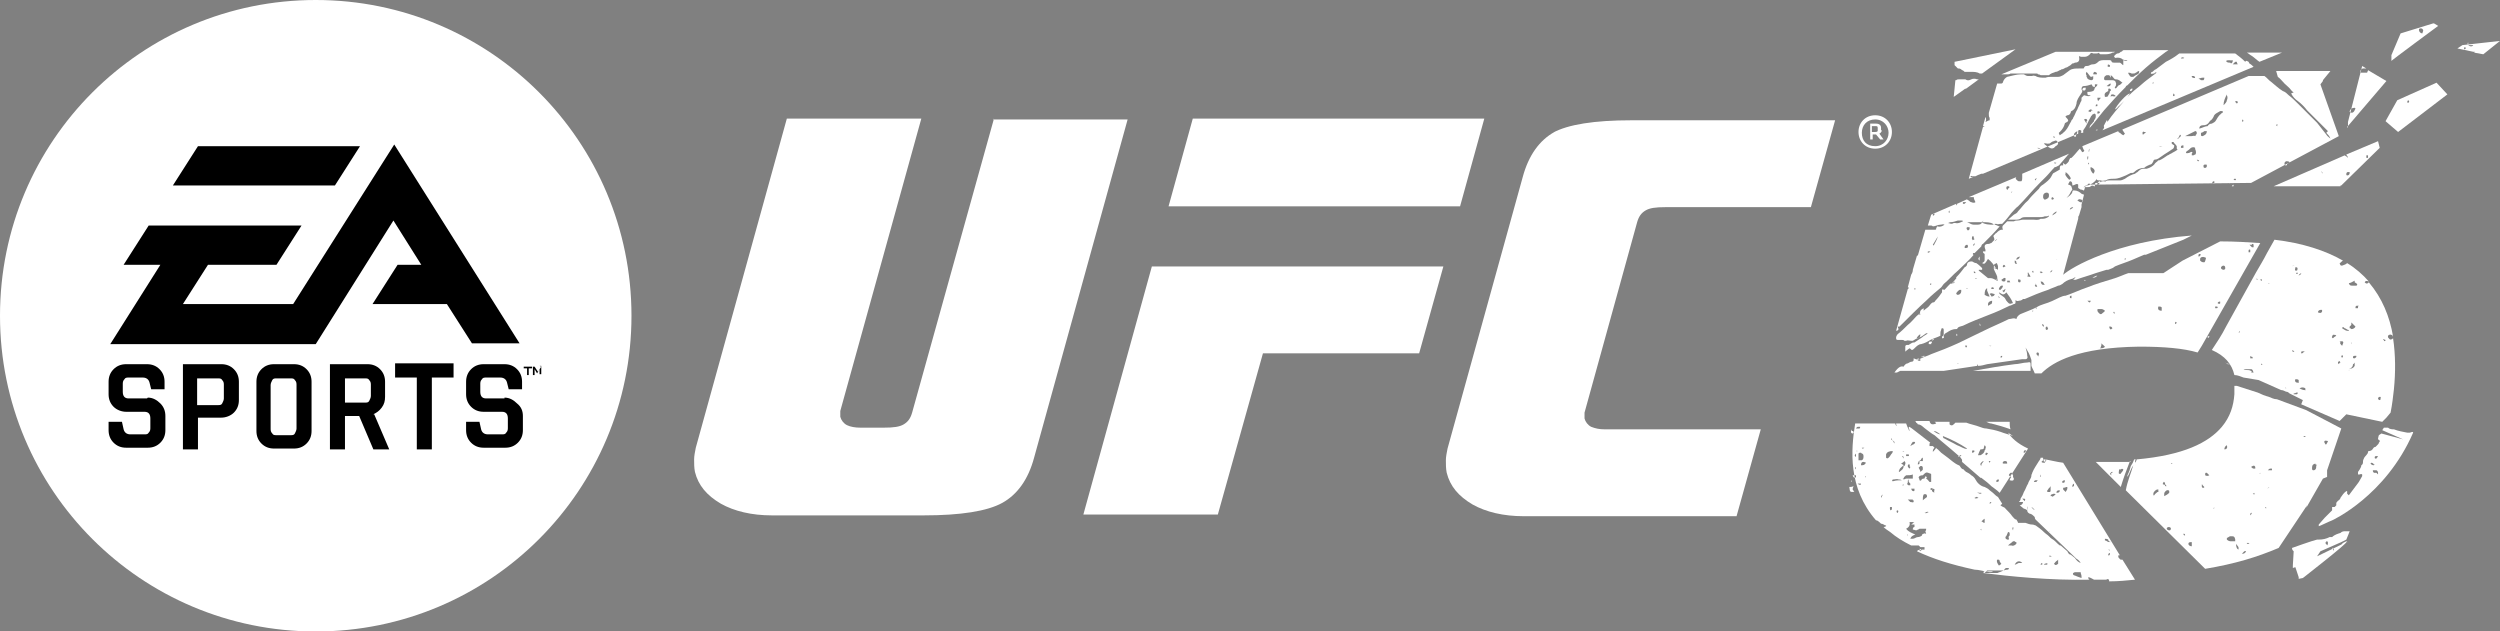 <?xml version="1.0" encoding="UTF-8"?>
<svg xmlns="http://www.w3.org/2000/svg" version="1.1" viewBox="0 0 299.3 75.6">
  <rect x="0" y="0" width="299.3" height="75.6" fill="#808080" stroke="none"/>
  <defs>
    <style>
      .cls-1 {
        fill: #fff;
      }
    </style>
  </defs>
  <!-- Generator: Adobe Illustrator 28.7.4, SVG Export Plug-In . SVG Version: 1.2.0 Build 166)  -->
  <g>
    <g id="Layer_1">
      <g>
        <polygon class="cls-1" points="177.7 14.2 142.8 14.2 139.9 24.7 174.8 24.7 177.7 14.2"/>
        <path class="cls-1" d="M186.1,15.8c-1.8,1-3.1,2.8-3.8,5.4l-9,32.5c-.1.5-.2,1-.2,1.4,0,.5,0,1,.1,1.5.4,1.6,1.4,2.8,3.1,3.8,1.6.9,3.7,1.4,6.1,1.4h25.5l2.9-10.4h-18.7c-.6,0-1.1-.1-1.6-.3-.4-.2-.7-.6-.8-1,0-.1,0-.2,0-.4s0-.2,0-.3l6.3-22.8c.2-.7.5-1.1,1-1.4.5-.3,1.2-.4,2.4-.4h17.4l2.9-10.4h-24.4c-4.4,0-7.6.5-9.4,1.5h0Z"/>
        <path class="cls-1" d="M119,14.2l-9.8,35.2c-.2.7-.5,1.1-1,1.4s-1.2.4-2.4.4h-2.8c-.6,0-1.2-.1-1.6-.3-.4-.2-.7-.6-.8-1,0-.1,0-.2,0-.4s0-.2,0-.3l9.7-35h-16.1l-10.9,39.4c-.1.5-.2,1-.2,1.4,0,.5,0,1,.1,1.5.4,1.6,1.4,2.8,3.1,3.8,1.6.9,3.7,1.4,6.1,1.4h18.2c4.4,0,7.6-.5,9.4-1.5,1.8-1,3.1-2.8,3.8-5.4l11.2-40.5h-16.1Z"/>
        <path class="cls-1" d="M225.2,15.6v-.3c0-.3-.2-.5-.6-.5h-.7v1.9h.3v-.6h.4l.5.6h.4l-.5-.7c.2-.1.3-.3.3-.4h0ZM224.8,15.6c0,.1,0,.2-.3.2h-.4v-.7h.4c.2,0,.3,0,.3.2v.2h0Z"/>
        <path class="cls-1" d="M224.5,13.8c-1.2,0-2,.9-2,2s.8,2,2,2,2-.9,2-2-.8-2-2-2ZM224.5,17.5c-1.1,0-1.6-.7-1.6-1.6s.6-1.6,1.6-1.6,1.6.8,1.6,1.6-.6,1.6-1.6,1.6Z"/>
        <polygon class="cls-1" points="129.7 61.6 145.8 61.6 151.2 42.3 169.9 42.3 172.8 31.9 137.9 31.9 129.7 61.6"/>
      </g>
      <g>
        <path class="cls-1" d="M250.9,15.6h.2c0,0,0-.1,0-.1,0,0-.1,0-.2.1Z"/>
        <path class="cls-1" d="M242.7,43.4c-.5,0-1,.2-1.5.2-1.6.2-3.3.5-5,.8h6.9c0-.2,0-.5,0-.7,0-.3,0-.4-.4-.3h0Z"/>
        <path class="cls-1" d="M252.7,13.5s0,0-.1,0c0,0,0,0,0,0,0,0,0,0,0,0,0,0,0,0,0,0h0Z"/>
        <path class="cls-1" d="M229,38.6s0,0,.1-.2c0,0,0,0,0,0,0,0-.1,0-.1.1,0,0,0,0,0,0h0Z"/>
        <path class="cls-1" d="M285.7,14.6l1.4,1.2,5.9-4.5-1.3-1.4-4.7,2.1-1.4,2.5h0ZM288.3,12c0,0,.2.1.1.2,0,0,0,.1-.1.1s-.1,0-.1-.1c0,0,0-.1.1-.2Z"/>
        <path class="cls-1" d="M240.7,51.4c-.1-.3-.1-.6-.1-.9h-2.8c.2.1.4.2.6.2.8.2,1.5.4,2.3.7h0Z"/>
        <path class="cls-1" d="M269.2,7.4c-.2-.1-.3-.2-.4,0-.4-.4-.8-.7-1.2-1h-6.7c-.5.4-1,.7-1.6,1-.4.3-.8.6-1.2.9-.1,0-.3.2-.4.3,0,0-.2,0-.2.2.1.1.2,0,.4,0,.1,0,0-.2.3-.1-.4.3-.8.6-1.2.9-.4.3-.8.7-1.2,1s-.8.7-1.1,1c0,0,0,0,0,0,.1-.1.2-.3.3-.4-.4,0-1.6,1.4-1.8,1.9.3-.1.4-.4.6-.5.2-.2.4-.4.5-.5-.7.8-1.4,1.6-2,2.5,0-.1,0-.2-.1-.2,0,0,0,0,0,0,0,.1-.1.2-.2.4,0,.1-.2.2-.1.4,0,0,0,0,0,.1,0,0-.1.2-.2.3l18.1-7.6c-.1-.1-.3-.3-.5-.4h0ZM257.8,10s0,0-.1,0c0,0,0-.1.1-.2h0c0,0,0,.1,0,.2h0ZM260.3,11.5s0,0-.1,0c-.1,0,0-.2,0-.3.1,0,.2.2.1.3h0ZM261.4,7s0,0,0,0c0,0,0,0,0,0-.1,0-.2,0-.3,0,0-.1.2-.2.3-.1h0s0,0,.1,0c0,0,0,0,0,0h0ZM262.4,9.2s0-.1,0-.1c0,0,.1,0,.2,0,.1,0,.2.1.2.2-.1.1-.2,0-.3,0h0ZM263.8,9.6c-.1,0-.2,0-.3,0,0,0-.1-.1-.3-.2.2,0,.3-.1.5-.1.1,0,.2,0,.2,0,0,.1,0,.2-.1.3h0ZM267,7.5c-.2,0-.4,0-.5-.2.3-.2.5,0,.8-.1,0,.2,0,.3-.2.4ZM267.9,7.7h0s0,0,0,0c0,0-.1,0-.2,0-.1,0-.2,0-.4,0,.1-.1.2-.2.3-.3,0,0,.2,0,.2,0s0,0,0,.1c0,0,0,0,0,0,0,0,0,0,0,0h0s0,0,0,0ZM267.8,7s0,0,0,0h.1c0,0,0,0,0,0,0,0-.1,0-.1,0h0Z"/>
        <path class="cls-1" d="M254.2,7.8c-.1,0-.2-.2-.4-.3-.2,0-.5,0-.7,0-.1,0-.2,0-.3-.1,0-.2-.2-.2-.3-.2-.1,0-.3,0-.5,0-.3,0-.6,0-.8.2-.2.2-.4.3-.6.3-.1,0-.2,0-.4.1s-.2.1-.4.1c-.1,0-.2,0-.3.2,0,0,0,.1-.1.1-.2,0-.4,0-.5,0-.4,0-.8,0-1.1.2-.3.2-.5.4-.8.6-.2.1-.4.2-.6.2,0,0,0,0,0,0,0,0,0,0-.1,0-.1,0-.3,0-.5,0h0s-.1,0-.2,0c-.2,0-.5,0-.7.1,0,0,0,0-.1,0-.4,0-.8,0-1.1-.2-.1,0-.3-.1-.4,0-.1,0-.3,0-.4,0h0s0,0-.1,0h0s0,0,0,0c-.2,0-.3-.1-.5-.2-.1,0-.3,0-.4,0-.5,0-1.1.2-1.6.3,0,0,0,0,0,0-.2.1-.4.3-.5.6,0,.1-.1.2-.2.2-.1,0-.3,0-.5,0l-1,3.5s0,0,0,0c0,0,0,0,0,0,0,0,0,.1,0,.2,0,.1,0,.3.1.4h0c0,.2,0,.2,0,.3-.2,0-.4.2-.5.2.1-.2.1-.4,0-.6l-.3,1.1h.2s0,0,0,0h0s0,0,0,0c0,0-.1.1-.2.1l-1.7,6.2.5-.2c0,0-.2,0-.3,0,0-.1.1-.2.2-.1.2,0,.3,0,.4,0,.2-.1.4-.2.7-.3.1,0,.2,0,.2,0l11.4-4.8c0-.1,0-.2,0-.3,0-.1.1-.2.3-.1.1,0,.1.2,0,.3h.3c0-.2,0-.3,0-.3.4-.5.6-1.1.9-1.6,0-.1.2-.2.2-.3,0,0,.1,0,.2-.1,0,0,.2,0,.2.2,0,0,0,.1,0,.2,0,.1-.1.3-.2.4,0,0,0,.2-.1.2-.1.2-.3.3-.4.5,0,0,0,.2-.1.3.2-.2.4-.5.6-.7.4-.5.8-1,1.2-1.5.8-.9,1.6-1.8,2.5-2.7,0,0,0,0,.1-.1,0-.1,0-.1.2-.2,0,0,0,0,0,0,.7-.7,1.4-1.4,2.2-2.1.8-.7,1.6-1.3,2.4-1.9,0,0,.2-.1.3-.2h-5.1s-.1,0-.2,0c0,0-.2,0-.2.1,0,0-.1.1-.2.1,0,0,0,0,0,0-.1.1-.2.2-.4.2-.1,0-.3.2-.4.3h0c0,.2.2.3.3.2.2,0,.5,0,.7.2,0,0,.2.1.4.1,0,0,.1,0,.2,0-.2.2-.4,0-.5,0h0ZM252.2,7.7c.1,0,.2,0,.4.1,0,0,0,0,0,0,0,.1,0,.2,0,.2,0,0,0,0-.2,0-.1,0-.1-.1,0-.4h0ZM251,8.7s0,0,0,0c0,0,0,0,0,0,0,0,0,0,0,0,0,0,.1.2,0,.2-.1,0-.2,0-.4,0,0-.2.1-.3.2-.3h0ZM249.8,8.6c.2.2.3.4.5.6,0,0,.2,0,.3-.1,0,0,0,.1,0,.2,0,0,0,.1,0,.1,0,.1-.1.2-.2.2-.2,0-.4-.1-.5-.2,0,0,0-.1-.1-.2v-.2c-.1-.1-.1-.2,0-.4h0ZM245.9,16.3c0,0,.1.1.1.2,0,0,0,0,0,0,0,0-.1,0-.2-.1,0,0,0,0,.1-.1ZM245.7,14.1s0,0,0,.1c0,0-.1,0-.1,0s0,0,0,0c0,0,0,0,.1,0ZM243.9,17.7c.1,0,.3,0,.4.1-.2,0-.3,0-.4-.1ZM246.4,17.1h0c0,.2-.1.3-.3.4,0,0-.1.1-.2.2-.2.1-.3.1-.5,0-.2-.1-.5-.3-.7-.5.1-.1.3,0,.4,0,.2,0,.3,0,.4-.1s.3-.2.4-.2c.2-.1.2-.1.4,0,0,0,0,0,0,0,0,0,0,0,0,0,0,0,0,0,0,.1h0ZM248.5,16.4c-.2,0-.2-.1-.2-.3q0-.2.4-.4c0,.2-.1.4-.2.6h0ZM249.8,14.5h0c0,0,0,.2,0,.3-.1-.2-.2-.3-.3-.5.2-.1.3-.1.4.1h0c0,.1,0,0,0,0ZM250.4,13.2h0c0,0-.1.2-.1.2,0,0-.2,0-.3-.1.1-.1.2-.2.3-.2,0,0,.2,0,.2.2,0,0,0,0,0,0,0,0,0,0,0,0h0ZM250.7,10.8s0,0,0,0c0,0,0,0,0,0-.2.2-.5.2-.8.2,0,.4,0,.4.4.4-.2.2-.4.1-.8,0,0,0-.2.2-.3.3,0,0,0,.1,0,.2,0,.1,0,.2-.1.3-.1.3-.3.6-.4.9h0c-.2.3-.3.7-.5,1,0,.1-.1.2-.2.3,0,.1-.1.2-.2.4-.2.4-.4.8-.8,1.1,0,0,0,0-.1.1,0,0-.2.1-.3.2-.1-.2-.2-.3,0-.4.3-.3.5-.6.6-1,0,0,0-.1.1-.1.4-.2.4-.3,0-.7,0,0,0,0,0-.1,0,0,.2-.1.2-.1.2,0,.3-.1.4-.3,0,0,0-.2.1-.2.4-.2.5-.5.6-.9,0-.4.3-.8.5-1.1.1-.2.3-.3.1-.6,0-.1,0-.4.3-.4.3,0,.6-.1.9-.2,0,0,.1.1.1.2,0,0,.1.1.2.1,0,0,0,0,.1,0,0,0,0-.2,0-.3.1,0,.2,0,.4,0,0,0,0,0,0,0,0,0,0,0,0,0,0,0,0,0-.1,0,0,.2-.2.3-.3.4h0ZM250.9,13c0-.1,0-.2,0-.3,0-.1,0-.2.1-.2,0,0,0,0,.1,0h0s0,0,0,0,0,0,0,0c0,0,0,0,0,.1,0,0,0,.1,0,.1h0c0,0-.2,0-.3.1h0ZM251.1,13.5s0-.1,0-.1c0-.1.2-.1.3,0,0,0,0,0,0,0,0,.2-.2.2-.3.2h0ZM251.2,12.1c-.1-.1-.1-.3-.1-.4.1,0,.3,0,.4,0,0,.1-.2.2-.3.4h0ZM252.6,10.9c0,.2-.1.4-.2.5,0,.2-.2.2-.4.2-.1-.4,0-.5.4-.7,0,0,0-.1,0-.2,0,0,0-.1.1-.1,0,0,.1,0,.2.1,0,0,0,.1,0,.2h0ZM252.2,10.3c.2-.1.3-.3.5-.3,0,.3-.2.4-.5.3ZM252.7,11.6c0-.2,0-.3.2-.3.1,0,.2,0,.4.2-.2.1-.3,0-.5,0h0ZM253.7,10.2c-.1,0-.2.2-.3.3,0,0,0,0-.1.1-.2-.1-.1-.2,0-.3,0-.1.1-.3,0-.4,0-.2-.2-.3-.4-.3-.3,0-.5,0-.8,0-.1,0-.2,0-.2-.2s.1-.3.3-.4c0,0,.2,0,.3,0h0s0,0,0,0h0s0,0,.1.1c0,0,0,.1.1.2,0,0,0,0,0,0,0,0,0-.2,0-.3.2.1.3.3.4.4,0,0,.1.1.2.1.4,0,.5.2.8.4-.2.1-.2.3-.5.3h0ZM254.8,8.7c.1,0,.2,0,.4.1,0,0,0,0,.1,0,0,0,0,0,.1,0,.1,0,.2,0,.3-.1.1,0,.2-.2.4-.2,0,.2,0,.3-.2.4-.2.1-.4.2-.5.3-.1,0-.2,0-.3,0-.1-.1-.2-.2-.3-.4,0,0,0,0,0,0h0Z"/>
        <path class="cls-1" d="M269.6,6.7c.3.2.6.5.9.7l2.7-1.1h-4.2c.2.1.4.3.6.4Z"/>
        <path class="cls-1" d="M255,10.9c.1,0,.3,0,.3-.3-.2,0-.3.1-.3.3Z"/>
        <path class="cls-1" d="M241,52.2c-.5-.2-1-.3-1.5-.5-.6-.2-1.1-.3-1.7-.4-.3,0-.5-.1-.8-.2-.5-.2-1.1-.3-1.6-.5h-1.3s0,0,0,0c0,0,0,0,0,0-.2.2-.4.5-.7.2,0-.1,0-.2,0-.3h-2.1s0,0,0,0c.1,0,.2,0,.3,0h0c0,0,.1,0,.2.2-.5.2-.7.1-.8-.3h0-1.8s0,0,0,0h0c0,0,.2,0,.2.2,0,0,.2.1.2.2.4,0,.7.4,1,.6s.6.5,1,.7c.9.8,1.8,1.5,2.7,2.3.2.2.4.3.5.5,0,0,.1.1.1.2,0,0,0,.1,0,.2l2.2,1.9s.1,0,.1,0c.4.3.8.6,1.2,1,.4.3.7.5,1,.8l3.4-5.3c-1.3-.6-2-1.3-2.4-1.9h0ZM231.5,51.6c.2,0,.4.1.8.4-.2,0-.6-.2-.8-.4ZM234.5,54.7c.1-.2.2-.2.2-.2,0,0,0,0,.1,0,0,0,0,0,0,0,0,0,0,0,0,0,0,.2-.2.1-.4.1ZM235.2,53.7c-.3-.1-.6-.3-.9-.4-.5-.3-1-.5-1.5-.8-.1,0-.2-.1-.2-.3,1,.4,2,.9,2.9,1.5-.1.1-.2,0-.3,0h0ZM236.4,54c-.1.2-.2.2-.3.2,0,0,0-.2,0-.2.1-.2.2,0,.4,0h0s0,0,0,0h0ZM236.8,54.5c.1-.3.2-.5.3-.7.1,0,.3,0,.4-.1,0,0,0-.2.1-.4.1.1.2.2.1.4,0,0,0,.2-.1.2,0,.3-.3.5-.5.6,0,0-.2,0-.3,0h0ZM237.3,55.7s-.1,0-.2,0c0,0,0-.1,0-.2.1-.1.2-.3.4-.3,0,0,0,0,0,0-.1.1-.2.3-.3.4h0ZM237.8,54.5h0s-.1,0-.1-.1c0-.1,0-.2.1-.2s.1,0,.2.1c0,0-.1.1-.2.2h0ZM238.3,55.2s0,0-.1.2c0,0-.1-.1-.1-.2,0,0,0,0,.1,0h0s0,0,.1,0c0,0,0,0,0,0h0ZM239.3,57.5c0,.1,0,.2-.3.2,0-.2,0-.3.3-.3h0s0,0,0,0c0,0,0,0,0,0h0ZM240.2,55.5c-.1,0-.2,0-.3,0s-.2,0-.1-.2c0,0,.1-.1.2-.1,0,0,0,0,0,0,.2,0,.3,0,.3.3h0ZM241.1,57.3c0,.2-.1.3-.5.2,0-.1.1-.3.2-.4-.1,0-.2-.1-.3-.2,0-.1.1-.2.2-.3,0,0,.2,0,.2,0,0,0,0,0,0,0,0,0,0,0,0,0,0,0,0,.2.1.3,0,0,0,0,0,0,0,0,0,.1,0,.2h0ZM242.3,54.1c0-.1,0-.2.2-.2,0,0,0,0,0,0,0,0,0,0,0,0,0,0,0,0,.1.1-.1,0-.2.2-.2.2,0,0-.1,0-.2-.1h0Z"/>
        <path class="cls-1" d="M275.5,48.4l4.6,2,.8-.8,4.3.9.5-.5.5-.6c.2-1,.3-1.9.4-2.8.2-2,.2-4.1-.1-6.1-.2.2-.4.2-.5,0-.1,0-.2-.3,0-.4,0,0,.2-.1.3,0,0,0,0,0,.1,0,0,0,0,0,0,0,0,0,0,.1.1.2-.4-2.4-1.3-4.6-2.9-6.5-.2.2-.3.2-.5,0,.1-.2.2-.2.5-.1-.7-.8-1.6-1.6-2.6-2.2-.2.2-.4.2-.6.3-.2,0-.2,0-.3-.3.1,0,.2-.2.4-.3-2.1-1.2-4.8-2.1-8.2-2.5l-.9,1.6s0,0,0,0c-.4.8-.9,1.6-1.3,2.3-1.2,2.2-2.4,4.3-3.6,6.5-.5,1-1.1,1.9-1.7,2.8,1.6.7,2.4,1.7,2.7,3,.4,0,.8.2,1.1.3,0,0,0,0,0,0l1.8.3,2.7,1.2c.2,0,.4.1.6.2.1,0,.2,0,.4.2,0,0,0,0,0,0l1.6.8h0ZM285.3,40.7c0-.2.2,0,.3,0h0s0,0,0,0c0,0,0,0,0,0,0,.1-.1.2-.2.1,0,0,0,0,0-.1h0ZM284.9,47.5h0c0,0,.2,0,.1.2h0c0,.1,0,.2-.1.2,0,0,0,0,0,0,0,0,0,0,0,0h0c-.1,0-.2-.1-.2-.2s.1-.2.3-.2ZM284.5,40s0,0,0,0c0,0,0,0-.1,0,0,0,0,0,0,0,0,0,0,0,0,0h0ZM266.7,43.6c.1,0,.3,0,.4,0s.2,0,.2,0c0,0,0,0,0,0h0s0,0,0,0c0,0,0,0,.1,0h0s0,0,0,0c-.4,0-.7,0-1-.2h0ZM268,39.8s0,0,0,0c0,0,.1-.1.1-.2.1.2,0,.2,0,.2h0ZM269.8,41.2c0,0,0,.1.1.2,0,0,0,0,0,0,0,0,0,0,0,0,0,0,0,0,0-.2ZM269.5,42.7c.1,0,.2,0,.2.2,0,0-.2,0-.3,0,0-.2,0-.3,0-.3h0ZM269,40.9s0,0,.1,0c0,0,0,0-.1,0,0,0,0,0,0,0,0,0,0,0,0,0ZM269.6,44.5c-.2-.2-.4-.2-.6-.2-.1,0-.3,0-.4-.1.3,0,.6,0,.9,0h0c.2,0,.2.2.3.4-.1,0-.2,0-.3,0h0ZM270,38.9s0,0,0,0c0,0,0,0,0,0,0,0,0,0,.1,0,0,0,0,0,0,0h0ZM270.3,33.5c-.1,0-.2,0-.1-.2,0,0,0,0,0,0,0,0,0,.1.1.2,0,0,0,0-.1,0h0ZM270.8,33.5c0,0,0,.1,0,.1s0,0-.1,0c0,0,0,0-.1-.1,0,0,0,0,.1-.1h0ZM270.9,43.6s0,.1-.1.1c0,0-.1,0-.1,0,0,0,0-.1.1-.2,0,0,0,.1,0,.2h0s0,0,0,0ZM271.8,37.2s0,0,0,0c0,0,0,0,0,0,0,0,0,0,0,0,0,0,0,0,0,0h0ZM271.7,34s-.1,0-.1,0c0,0,0-.1,0-.1,0,0,0,0,.1,0h0s0,0,0,0c0,0-.1.1-.1.1h0ZM273.2,32.5s0,0,0,0c0,0,0,0,0,0,0,0,0,0,0,0,0,0,0,0,0,0ZM273.7,46.5s-.1,0-.1-.1c0,0,0,0,0,0,0,0,.1,0,.1.1,0,0,0,0,0,0h0ZM274.9,47.2c-.1,0-.2,0-.3,0,0,0,0,0,0-.1,0,0,.2,0,.3-.1,0,0,.1,0,.2,0,0,0,0,.1-.1.2ZM280.4,42.8s-.1,0-.1-.1c0,0,0-.1.1-.2,0,0,.1.1.1.2,0,0,0,.1-.1.1h0ZM281.7,46.6h0c0-.1.1-.1.2-.2,0,0,0,0,0,0,0,0-.1,0-.2,0ZM281.3,44.4s-.1,0-.1,0c0,0,0,0,0-.2,0,0,0,0,0,0,.3-.1.5-.3.5-.6,0,0,.1,0,.2-.2,0,0,0,0,0,0,0,0,0,0,0,0,0,0,0,0,0,.1,0,0,0,0,0,0,0,0,0,.2,0,.3-.2.4-.6.3-.9.5h0ZM282.1,42.7s0,0,0,0c0,.1-.1.1-.2.2-.1,0-.2,0-.2-.1,0-.1,0-.2.2-.2,0,0,0,0,.1,0h0s0,0,.1,0h0s0,0,0,0h0ZM281.4,39.3s-.1,0-.1,0c0,0,0-.1,0-.2,0,0,.1-.1.2-.2v-.3c.2.2.3.3.5.5-.1.2-.3.3-.5.3h0ZM281.5,41s0,0,0,0h0s0,0,0,0c0,0,0,.1,0,.2,0,0,0,0,0,0,0,0,0,0,0,0,0,0,0,0,0,0,0,0,0,0,0,0,0,0-.1-.2,0-.2,0,0,.1,0,.2,0h0ZM282.1,40.9s0,0,0,0c0,0,0,0,.1,0s0,0,.1,0c0,0-.1,0-.1,0h0ZM282.3,36.7h0c0,0,0,.2,0,.2,0,0-.2,0-.3,0,0-.2,0-.3.2-.3,0,0,.2,0,.2,0h0ZM281.9,33.8c0,0,.2.1.3.2,0,0,0,0,0,0s0,0,0,0c0,.2,0,.2-.3.2,0,0-.1,0-.2,0-.3,0-.4,0-.5-.3.2,0,.5-.2.7-.3h0ZM280.7,39.3c.1,0,.2.1.4.2,0,0,0,0,.1,0,0,0,0,0,0,0,0,0,0,0,0,0h0c0,0,0,0,0,.1,0,0-.1,0-.2,0-.2,0-.4-.2-.6-.3,0-.1.1-.2.2-.1h0ZM280.1,40.9c0,0,.3-.1.4,0,.1.1,0,.2-.1.5-.2-.2-.3-.3-.2-.4ZM280,43.2c0,0,.1,0,.2.2-.1,0-.2.2-.2.2,0,0-.1-.1-.1-.2,0,0,0-.1.1-.1h0ZM279.6,38.9s0,0,.1,0c0,0-.1,0-.1,0,0,0,0,0,0,0,0,0,0,0,0,0h0ZM279.2,40.3c0-.1.1-.3.3-.2,0,0,0,0,.1,0,0,0,0,0,0,0h0s0,0,.1.1c-.2.1-.3.2-.4.3,0,0-.2-.1-.1-.2ZM278.8,38.9s0,0,.1,0c0,0,0,0,0,0,0,0,0,0,0,0,0,0,0,0,0,0ZM277.8,37.1s.1,0,.2,0h0s0,.1,0,.2c-.1.2-.2.2-.5.1,0-.2.2-.3.3-.3h0ZM276,46.6s0,0,0,.1,0,0-.1,0c-.2,0-.4-.1-.6-.2.3-.2.6-.1.7,0ZM275.9,42.1c-.1,0-.2.2-.3.2,0,0-.1,0-.1,0,0,0,0-.1,0-.2,0,0,.2-.1.5,0h0ZM275.5,32.7c0,.2-.2.2-.3.3,0-.1.1-.2.3-.3ZM275.2,45.5c0,0,0,.2,0,.3,0,.1-.1,0-.2,0-.2,0-.3-.2-.2-.4.2,0,.3,0,.4.1h0ZM275.1,32.7h0c0,0,0,.1-.1.1,0,0-.1,0-.1,0,0,0,0-.1.1-.2,0,0,.1.1.1.2h0ZM274.9,32c.2,0,.2.2.1.4,0,0-.1,0-.2,0-.1-.1,0-.2,0-.4h0ZM274.6,43.2s0,0,0,0c0,0,0,0,0,0,0,0,0,0,.1,0,0,0-.1,0-.2,0ZM274.5,31.8s0,0,.2,0c-.1,0-.2,0-.2.1,0,0,0,0,0-.1,0,0,0,0,.1,0ZM274.5,42h0s0,0,.2.1c-.1,0-.2.1-.2,0,0,0,0,0-.1-.1,0,0,.1-.1.2-.1h0Z"/>
        <path class="cls-1" d="M281,15.2l4.7-5.5-2.2-1.3c0,.1-.1.2-.1.3-.1,0-.3,0-.4,0,0,0-.2,0-.2,0-.2,0-.3,0-.2-.2,0-.1.1-.3.3-.3.1,0,.3,0,.4,0l-.5-.3-1.7,6.7v.7h0ZM282,13s0,0,0,0h0s0,0,0,0c-.2.5-.4.6-.7.4,0-.3.3-.5.6-.5Z"/>
        <path class="cls-1" d="M246.5,19.8c.4-.5.8-.9,1.2-1.4l-5.6,2.4h0c0,.2,0,.4,0,.5h0c0,.1,0,.3-.1.4-.1,0-.2,0-.3,0-.1,0-.2-.1-.3-.2-.1-.1-.1-.2,0-.3l-5.7,2.4c.2,0,.4,0,.5,0,0,0,0,0,.1,0,0,.2.1.4.2.6-.1.1-.3.1-.5,0-.1,0-.2-.1-.3-.2-.1,0-.2-.2-.3-.1,0,0,0,0,0,0l-1.1.5s0,0,0,.1c0,0,0,0-.1.1,0,0,0-.1,0-.2h0s-3,1.3-3,1.3l-.4,1.3c.1,0,.2,0,.4,0,0,0,.1,0,.2.1h0c.3,0,.6-.2.9-.2.2,0,.3-.1.5,0h0s0,0,0,0c-.3.2-.5.3-.9.2,0,0,0,.1-.1.2,0,0,0,.1,0,.1,0,0,0,.1-.1.1,0,0-.2,0-.4,0-.1,0-.3,0-.4,0-.1,0-.3,0-.4,0l-.9,3.1s0,0,0,0c0,0,0,0-.1,0,0,0,0,0,0,0l-.5,1.7s0,0,0,0c0,.1,0,.3-.2.6l-.4,1.5s0,0,.1,0c0,.1,0,.2-.1.2l-1.4,5c.1,0,.2,0,.3-.2,0,0-.1-.2-.1-.3.1,0,.2,0,.2,0,0,0,0,0,0,0,1.1-1.1,2.2-2.2,3.3-3.2.5-.5,1.1-1,1.7-1.5.1-.1.2-.3.3-.4.6-.5,1.1-1.1,1.7-1.6.6-.6,1.3-1.2,1.9-1.9,0,0-.1,0-.1,0,0,0,0-.1,0-.2,0,0,.1,0,.2,0,0,0,0,0,0,0,.1-.1.3-.3.4-.4.1-.1.2-.2.4-.4h0c0-.1.1-.3.2-.3h0c.7-.7,1.4-1.4,2-2.1,0,0,0,0,0,0-.2,0-.4-.2-.6-.2,0,0,0,0,0-.1.1,0,.2,0,.2,0,.2.1.3,0,.5,0h.2c.4-.4.8-.9,1.1-1.3.3-.3.5-.6.8-.8.9-.9,1.7-1.9,2.6-2.8.2-.2.5-.5.7-.7.4-.4.7-.8,1.1-1.2,0,0,0,0-.1,0h0c0,0,.1,0,.2,0h0ZM231.4,25.8s0,0,0-.1,0,0,.1-.2c0,0,.1.1.1.2,0,0,0,0-.1.1ZM229.3,34.8c0,0-.1-.2-.1-.2,0,0,0-.2.1-.1h0s0,0,0,0c0,0,0,0,0,.1,0,0,0,0,0,0,0,0,0,.1-.1.2h0ZM229.8,32.1s0,0,0,0,0,0,0,0c0,0,0,0,0,0,0,0,0,0,0,0h0ZM231,30.2h0s0,0,0,0c0,0-.1,0-.2.1h0c0,0,0-.2,0-.2,0,0,.1,0,.2,0h.1s0,0,0,0ZM231.2,33.9c0,0,0,.1,0,.2-.2,0-.2-.1,0-.2ZM231.5,35.4s0,0,0,0c0,0,0,0,0,0,0,0,0,0,0,0,0,0,0,0,0,0h0ZM231.4,29.3s0,0,0,0c.2-.3.4-.7.6-1-.1.4-.3.7-.5,1.1ZM235.1,24.2c0,0,.2,0,.3,0,0,0,0,0,0,0,0,0-.1.1-.2.2,0,0-.1,0-.2,0,0,0,0-.2,0-.2h0ZM233.3,25.2s0,0,.1,0h0c0,.1,0,.2,0,.3-.2-.1-.1-.2,0-.3h0ZM234.3,26.7c-.1,0-.3,0-.4,0-.3.2-.5,0-.7,0h0c.1,0,.2-.1.3-.1.3,0,.6-.1.9-.2.1,0,.3,0,.4,0,.1,0,.2,0,.2.1,0,0,0,0,0,0h0s0,0,0,0c-.3.1-.5.3-.9.2h0ZM235.6,29.6c0,0-.1.1-.3.1,0,0-.1,0-.1-.1,0-.1.1-.3.3-.3s0,0,0,0c0,0,.1,0,.1.2,0,0,0,.1,0,.1h0ZM235.8,27.4s0,.1-.2.2c-.2-.2-.2-.3-.1-.4.1,0,.2,0,.3,0,0,0,0,0,0,0,0,0,0,0,0,0,0,0,0,0,0,0ZM236.2,29.4c0,0,0-.1.2-.3,0,.2,0,.3-.2.3ZM236.2,28.8c-.2-.1-.1-.3-.1-.5.1,0,.2,0,.2,0,0,0,0,0,0,0,0,0,0,.1,0,.2,0,0,0,.1.1.1-.1.2-.3.1-.4,0h0ZM237.5,26.4c0,0-.1.1-.2.2-.1.3-.4.3-.7.3,0,0,0,0-.1,0h-.2c-.3,0-.5-.2-.8-.3,0,0,0,0,0,0,.1,0,.2,0,.4,0,0,0,.1,0,.2,0h0c.2,0,.4,0,.6,0h0c.1,0,.3,0,.5,0h0c0,0,.2,0,.2,0,.4,0,.9,0,1.2.2,0,0,0,0,.1.1-.5,0-1,0-1.5-.3h0ZM240.4,22.6s0,0,0,.1c0,0,0,0,0,0-.1,0-.2,0-.2-.2s.1-.2.2-.2.1,0,.2.1c0,0,0,0-.1.1h0ZM240.8,23s0,0,0,0c0,0,0,0,.1-.1h0c0,0,0,.1-.1.2h0ZM243.7,21.6s0,0,0,0c0,0,0,0,0,0,0,0,0,0,0,0,0,0,0,0-.1-.1,0,0,.1-.1.2-.2,0,0,0,0,0,.1,0,0,0,0,0,0h0c0,0,0,0,0,0ZM245.9,19.5c.1-.1.2,0,.3,0-.1.1-.2.1-.3,0Z"/>
        <path class="cls-1" d="M237,31.2c0-.2,0-.3,0-.5-.2.3-.2.3,0,.5Z"/>
        <path class="cls-1" d="M236.4,32.1c0,0,.2,0,.3,0-.1-.2-.2-.2-.3,0Z"/>
        <path class="cls-1" d="M230.7,37.4s0,0,0,0c0,0,0,0,0,0s0,0,0,0c0,0,0,0,0,0Z"/>
        <polygon class="cls-1" points="248.6 33.9 248.6 33.9 248.6 33.9 248.6 33.9"/>
        <path class="cls-1" d="M229.7,37.8s0,0,.1-.2c0,0,0,0,0-.1,0,0-.1.1-.1.2,0,0,0,0,0,0Z"/>
        <path class="cls-1" d="M288.2,51.8c-.5-.1-1.1-.2-1.6-.4-.2,0-.5,0-.7-.2-.2,0-.5,0-.5,0l-.2.3,2.5,1.1-2.6-.7-.3.2s-.1.3-.1.4c0,0,0,.1,0,.1.2.1.3.2.1.4,0,.1-.1.2-.2.3,0,0-.1.1-.2.2,0,0-.2,0-.3.2-.1.2-.3.3-.5.3,0,0-.1,0-.1.1,0,.3-.4.5-.5.8,0,0-.1.2-.1.3,0,.2,0,.4-.2.5,0,0,0,0,0,0,0,.3-.4.8-.4.8v.3s.2,0,.2,0c0,0,.2-.1.3,0,0,0,0,.2,0,.2l-.4.7-1.2,1.6-.2-.2s0-.2,0-.2c0,0,0,0,0-.1,0,0,0,0-.1,0-.3.2-.5.5-.7.8,0,.1-.1.2-.2.3-.1,0-.2.2-.3.3,0,0,0,.2,0,.3,0,0-.2.2-.2.2h-.3s0,.4,0,.4l-.9.9-.7.8v.2c.1,0,1.3-.6,1.6-.7,0,0,0,0,0,0,0,0,6.4-2.9,9.7-10.5,0-.2-.3,0-.4,0h0ZM283.7,55.6c0,0,.1-.2.2-.2,0,0,.2,0,.3.2,0,0,0,0,.1,0,0,0,0,0,0,0,0,0-.1.1-.1.1-.2,0-.4-.1-.4-.3h0ZM284.5,56.6c0,0-.2,0-.3,0,0,0,0,0,0,0,0,0-.2-.2-.1-.3,0,0,.2,0,.4,0,.1,0,.2.2.2.3,0,0,0,.2,0,.2h0ZM284.4,54.9s-.1,0-.1-.1c0-.1,0-.2.2-.2s.1,0,.2.1c-.1,0-.2.2-.2.2h0ZM286.2,52.6s0,0,0,0c0,0,0,0,0,0,0,0,0,0,0,0,0,0,0,0,0,0h0Z"/>
        <path class="cls-1" d="M254.5,58.2s0,0,0-.1c0,0,0,0,0,0,0,0,0,0,0,0,0,0,0,0,0,0h0Z"/>
        <polygon class="cls-1" points="242.3 60.9 242.3 60.9 242.3 60.9 242.3 60.9"/>
        <path class="cls-1" d="M280.3,22.2l4.6-4.5-.2-.8-3.8,1.6c0,.1.2.2.2.4-.1-.1-.2-.2-.4-.3l-8.5,3.7h8c0-.1,0-.1,0-.1ZM283.3,18.6c0,0,.1,0,.2,0,0,0,0,0,0,0,0,0,0,.2,0,.3-.1,0-.2,0-.2,0,0,0,0-.2,0-.3h0ZM281,20.6c0,0,.2,0,.3,0,0,.2,0,.3-.2.4h0s0,0,0,0c0,0,0,0,0,0-.1,0-.2,0-.2-.1,0-.1,0-.3.2-.3h0ZM277.9,20.6s0,0,.2.1h0s0,.1-.1,0c0,0,0,0-.1-.1,0,0,0-.1.1-.1h0Z"/>
        <path class="cls-1" d="M291.3,2.8l-3.9,1.2-1.1,2.6v.7c-.1,0,5.6-4.2,5.6-4.2l-.5-.3h0ZM290,4s0,0,0,0c0,0,0,0,0,0-.2,0-.4-.2-.4-.4,0-.1,0-.2.2-.2.1,0,.2,0,.3.2,0,0,0,0,0,0h0s0,0,0,0h0c0,.1,0,.1,0,.1h0Z"/>
        <path class="cls-1" d="M232.8,34.9c0,0-.1.1-.2.2,0,0,0,0,0,.2,0,0,.1,0,.1-.1,0-.2.2-.3.4-.3,0,0,.1,0,.1,0,0,0,0-.1,0-.2,0,0-.2,0-.2,0-.1.1-.2.3-.3.4h0Z"/>
        <path class="cls-1" d="M272.7,9.2c.3.2.5.5.8.8.3.3.6.5.8.8,0,0,.2.2.3.3-.1,0-.2,0-.3.1.2.4.5.7.8.9.4.3.8.7,1.1,1.1.3.3.6.6.9.9.5.5,1,1,1.5,1.5,0,0,0,0,.1.1,0,0-.1.1-.2.2.2.2.4.4.5.7,0,0,0,0,0,0-.2-.2-.4-.3-.5-.5-.4-.5-.7-.9-1.1-1.4-.8-.8-1.5-1.5-2.3-2.3-.3-.3-.7-.7-1.1-1-.2-.2-.4-.4-.7-.5-.5-.3-.9-.7-1.4-1.1-.3-.2-.5-.5-.8-.7h-1.9l-15.1,6.4s0,0,0,0c0,0,0,.1.1.2,0,0,.1.2.2.3,0,0-.1.1-.2.2-.2-.1-.3-.2-.4-.3-.1,0-.2-.1-.2-.2l-4.3,1.8s0,0,0,0c0,0,0,.1.1.3,0,.1.2.2.1.3s-.2.2-.3,0c0,0-.1-.2-.2-.3-.3.3-.5.6-.8.9,0,0-.1.1-.2.2-.2,0-.2.1-.3.3,0,.2-.3.4-.4.5-.1,0-.2-.1-.3-.2,0,.1,0,.3,0,.3,0,0,0,0-.1,0,0,0,0,0,0,0,0,0,0,0-.1,0,0,0,0,0,0,0-.1,0-.2.1-.2.3v.2c-.2.1-.5.3-.7.4-.1,0-.2.2-.3.4-.2.4-.6.7-1,1-.2.1-.4.3-.5.5-.1.1-.3.3-.4.4-.3.3-.6.6-.9,1,0,0,0,0,0,0-.5.4-.8.9-1.2,1.3-.1.2-.3.3-.5.4-.2.2-.5.4-.7.6.1,0,.2,0,.4,0,.1,0,.2,0,.4,0h.1c.2,0,.5,0,.7-.2.2-.1.3-.1.5-.1h0c.3,0,.6,0,.9,0,0,0,.2,0,.2,0,.2,0,.3,0,.5,0h0c.2,0,.5,0,.7-.1,0,0,.1,0,.2,0,0,0,.2,0,.3-.1,0,0,0,.1,0,.1-.2.2-.5.3-.8.3,0,0-.2,0-.2,0-.3.2-.6.1-.9.1h-.1c-.2,0-.4,0-.5,0,0,0-.1,0-.2,0-.1,0-.2,0-.4,0-.2,0-.4.1-.6.1-.2,0-.3,0-.5.1,0,0-.2,0-.2,0-.1,0-.3,0-.4,0h0s-.1,0-.2,0c0,0-.1.1-.2.2,0,0-.1.1-.2.2q-.3.2-.1.6s0,0-.1,0c-.3,0-.5.2-.7.4,0,0-.2.1-.2.2-.1,0-.2.2-.1.3.1.3.1.3-.1.5,0,0-.1.1-.2.2-.1,0-.2.1-.3.1-.5,0-.6.2-.4.7,0,0,0,0,0,.2,0,0-.2,0-.3,0,0,.1,0,.2.2.3,0,.2,0,.4,0,.6,0,.3,0,.3-.3.5,0,0,0,0,0,0,.3.2.4,0,.7-.5.4.3.7.7,1,1.2,0,0-.2,0-.3-.2,0,0,0,.1,0,.2.1.3.3.6.4.9,0,.1,0,.3.1.5-.1,0-.2,0-.3-.1-.2-.1-.4-.2-.6-.2,0,0-.2,0-.3,0-.4-.3-.7-.6-1.1-.9,0,0,0,0,0-.1,0,0,.1,0,.2,0,0,0,.2,0,.2,0s0-.2,0-.2c-.2-.2-.4-.4-.7-.6h0c-.2,0-.3-.1-.5-.2-.2,0-.5,0-.6.3,0,.2-.1.3-.3.4,0,0,0,0,0,0-.3.4-.6.8-1,1.2,0,0,0,0,0,.1.1,0,.2,0,.3-.1,0,0,0,0,0,0h0s0,0,0,0c0,0,0,0,0-.1,0,0,0,0,0,0,0,0,0,0-.1,0,0,0,0,0,0,0h0c-.2.2-.4.5-.6.7,0,0,0,0-.1.1.1,0,.2-.1.3-.2,0,0,0,0,0,0,0,0,0,.2-.1.2,0,0-.2,0-.3.1,0,0,0,0,0,0,0,0,0,0,0-.1-.3.2-.5.5-.8.8-.1,0-.3-.1-.3,0,0,0,0,.2,0,.3-.2.3-.5.7-.8,1,0,0-.1.2-.2.2-.3,0-.4.3-.6.5-.2.2-.4.3-.6.5,0-.2,0-.2,0-.3-.4.2-.5.4-.4.8-.2-.1-.3,0-.5.2-.3.3-.6.7-1,1-.4.4-.8.8-1.2,1.1-.1.1-.2.3-.2.4,0,.2,0,.3.2.3s.3,0,.5,0c.1,0,.2,0,.3.1,0,0,.1,0,.2,0,.2-.1.4,0,.6,0,0,0,.1,0,.2,0,.3-.2.5-.3.8-.4.3-.1.5-.3.8-.5,0,0,.2,0,.2,0-.2.2-.5.3-.7.5-.3.2-.6.4-.9.6,0,0,0,0-.1,0-.2,0-.4.2-.6.3,0,0-.2,0-.2,0,0,0-.2,0-.2.2,0,.2,0,.4,0,.6.2-.2.4-.3.5-.4.1,0,.2.2.3.2.1,0,.2-.1.3-.2,0,0,0,0,0,0,.2-.2.5-.5.8-.5.4-.1.8-.3,1.1-.5.4-.2.8-.3,1.2-.5,0,0,0,0,0,0,0,0,0,0,0-.2,0-.2,0-.3.1-.5,0,0,0-.2.1-.2.1,0,.2,0,.2.2,0,.1,0,.3,0,.4h0c0,.2,0,.3-.2.4,0,0,0,0,0,.2h0c.1,0,.3,0,.2-.2,0-.3.2-.4.4-.5.3-.2.6-.4,1.1-.4,0,0,.1,0,.1,0,.1-.3.4-.3.7-.4,1-.5,2.1-.9,3.1-1.3.8-.3,1.7-.7,2.5-1.1.1,0,.3-.1.5-.2.2,0,.2-.1.2-.3,0-.1,0-.2-.1-.3,0,0,0,0,0,0,0,0,.1.2.2.2,0,0,.2.1.3,0,.1,0,.3,0,.5-.2,0,0,.2,0,.2,0,.9-.4,1.9-.8,2.8-1.1.4-.2.8-.3,1.2-.5.2,0,.3-.1.5-.2.3-.3.7-.5,1.1-.6.2,0,.3-.2.5-.2h0s0,0,0,0c0,0,.1,0,.2,0,0,0,0,0,0,0,0,0-.1,0-.2,0h0c-.1.1-.2.2-.3.3.1,0,.2,0,.3,0,.8-.3,1.6-.5,2.4-.8.4-.1.9-.3,1.3-.4,0,0,.2,0,.2,0l.5-.2c0,0,.2-.1.3-.2.7-.3,1.4-.5,2.1-.8.5-.2.9-.4,1.4-.6,0,0,.1,0,.2,0l4.5-1.8,1-.5c-9.1.7-14.4,3.8-15.4,4.7l1.8-6.7c0-.2,0-.3.1-.4l.3-1c0-.1,0-.2,0-.3l.3-1.2c0,0-.1,0-.3-.1-.2-.2-.5-.4-.9-.4-.1,0-.2,0-.2.2-.1.3-.4.5-.7.7,0,0,0,0,0,0,.1-.1.3-.3.4-.5.1-.2.2-.4.3-.5-.1-.2,0-.5-.5-.6,0-.1.1-.2.2-.4.3,0,.3.3.3.5.3,0,.5-.3.7-.1,0,0,0,0,0,0,0,.1,0,.2,0,.3s0,0,0,.1c0,0,0,0,0,0h0c0,0,.1.1.3.2.1,0,.2,0,.3.1,0,0,0,0,.1,0h0s0,0,0,0c0,0,0,0,0,0l.2-.6h.2c0,0,0-.1.1-.2,0,0,.1,0,.2,0,0,0,0,0,.1.1h.8s0-.1,0-.1c0-.1.1-.2.2-.3.2,0,.2.1.1.2,0,0-.1.1-.2.2l18.3-.2s0,0,0,0c0,0,0,0,0,0l10.5-5.6-2.2-6.2.3-.4c0,0,0,0,0-.1l.9-1.1h-6.6.1ZM245.3,23.4c0,.1,0,.2-.1.3-.1.1-.3.2-.4.2-.1,0-.2-.2-.2-.3,0-.1,0-.3.1-.4.1-.1.3-.2.5-.1h0s0,0,0,0c0,0,.1.1.1.2,0,0,0,0,0,0h0c0,0,0,0,0,0ZM229.4,40.6c.1-.2.2-.4.5-.6,0,.3,0,.4-.5.6ZM230.4,38.9s0,0,0,0c0,0,0,0,0,0,0,0,0,0,0,0,0,0,0,0,0,0h0ZM231.3,38.5s0,0,0,.1c0,0,0,0,0,0,0,0,0,0,0,0,0,0,0,0,0,0,0,0,0,0,0,0,0,0,0,0,.1-.2h0ZM231.4,40.2c0,.2-.2.2-.3.3,0,0,0,0,0,0l.4-.2h0ZM231.2,41.2c0,0-.1,0-.2,0s-.1,0-.1-.1c0,0,0-.1.1-.2,0,0,.2,0,.3,0,0,0,0,0,0,0,0,0,0,.2-.1.2h0ZM231.5,40.7c0,0-.1,0-.2.1,0,0,0,0,0,0,0,0,0-.1.1-.2,0,0,0,0,.1,0,0,0,0,.1,0,.1h0ZM234.4,40.1c-.1,0-.2-.1-.2-.2,0,0,0-.1,0-.1,0,0,0,0,0,0h0c0,0,0,0,0,.2,0,0,0,.1,0,.2ZM234.8,34.9c0,.2-.2.4-.4.4,0,0-.2,0-.2-.2,0,0,.2-.3.4-.4h0c0,0,.1,0,.2,0h0c0,0,0,0,0,0ZM234.6,33.5s0,0,0,0c.1,0,.2-.2.3-.3,0,0,0,0,0,0-.1,0-.2.2-.3.3h0ZM235.4,34.6s0,0,0,0,0,0,.1-.1c0,0,.1.1,0,.1,0,0,0,0-.1,0h0ZM236.2,32.5c.2,0,.3,0,.3.2,0,0,0,0,0,0-.2,0-.2,0-.2-.3h0ZM236.5,36.6s0,0,0,0c0,0,0,0,0,0,0,0,0,0,0,0,0,0,0,0,0,0h0ZM236.5,33.4s0,0,0-.1,0,0,0,0c0,0,0,0,.2.1,0,0-.1,0-.2,0h0ZM236.7,32.8s0,0,0,0c0,0,0,0,0,0,0,0,0,0,0,0,0,0,0,0,0,0h0ZM238.6,34.4c0,0,.1,0,.1.2-.1,0-.2,0-.3,0,0-.2,0-.2.2-.2h0ZM237.1,38.9s0,0,0,.1c0,0-.1,0-.1-.1,0,0,0,0,0-.2,0,0,0,0,0,0,0,0,0,0,0,0,0,0,0,0,0,0h0ZM237.9,34.6c0,.1,0,.2,0,.2.1.2.2.5.3.7-.3,0-.4-.1-.6-.2,0-.5.1-.7.3-.8ZM238.4,36.4c-.1,0-.3.2-.4.2,0-.3,0-.5.5-.6,0,.2,0,.3-.1.4h0ZM238.4,35.5c0-.1-.1-.2-.2-.3.2-.2.4,0,.6,0,0,.2-.2.3-.4.3h0ZM241.8,30.7c0,.2-.1.3-.4.4,0-.3.2-.3.4-.4ZM240.4,33.6s0,0,.1,0h0c0,0,.1,0,.1,0,0,0,0,.2.1.2-.2,0-.4,0-.4,0,0,0,0-.2,0-.2h0ZM239.8,31.8s.1-.1.1-.1.1,0,.2.2c-.1,0-.2.1-.2.1,0,0-.2,0-.1-.2ZM240.1,33.4c0,.2,0,.3-.2.3-.1,0-.2,0-.3-.2.2-.1.3-.3.5-.2h0ZM240.1,34.5c0,.2-.1.4-.2.5,0,0,0,0-.2-.2.2,0,.3-.2.5-.3h0ZM239.6,34.2c0,0,.1,0,.2,0,0,.2-.2.4-.3.5-.1,0-.2,0-.2-.1,0-.1.2-.4.3-.4h0ZM239.1,28.6s0,0,0,0c0,.1-.2.2-.3.3,0,0,0,0,0,0,0-.1.2-.2.3-.3h0ZM238.7,32c0-.1,0-.3.1-.4,0,0,.1,0,.2-.1,0,0,.1,0,.1.1,0,0,.1.2.1.3h0c0,0,0,.1,0,.2h0c0,0,0,.1,0,.2-.2-.1-.3-.2-.5-.3h0ZM239,33.5s0,0,0,0c0-.1.1-.2.2-.1,0,0,0,0,0,0,0,.1-.2.1-.3,0h0ZM239.3,35.6s0,0-.1-.1c0,0,0,0,.1,0,0,0,0,0,.1.1,0,0-.1.1-.1.1h0ZM240.9,36.3c-.4.2-.5-.1-.7-.3-.1-.2-.2-.4-.4-.5-.1-.1-.3-.2-.4-.3,0,0,0,0-.1-.2.3.1.5.5.9,0,.3.4.6.8.8,1.3-.1,0-.2,0-.2,0h0ZM241,33.7s0-.1,0-.1c0,0,.1,0,.2,0,0,0,0,0,0,0,0,0,0,0,0,0,0,0,0,0,0,0-.1,0-.2,0-.3,0h0ZM241.5,31.6s0,0,0,0c0,0,0,0-.1,0-.2,0-.2-.2-.2-.3,0,0,0,0,0-.1,0,0,.2,0,.2.2,0,0,0,0,0,.1h0ZM241.9,33.7s0,.1-.1.1c-.1,0-.2,0-.2-.2,0,0,0-.1.1-.2,0,0,0,0,.1.1,0,0,0,0,.1,0,0,0,0,0,0,0ZM242.8,32.9h0s0,0,0,.1c0,0,0,0-.1,0s0,0,0,0c0,0,0,0,0,0,0,0,0,0,.1,0h0c0-.1-.1-.3,0-.4.1.2.2.3.3.5-.1.1-.2,0-.4,0h0ZM243.3,32.6s0,0,0-.1,0,0,.1-.1c0,0,0,.1.1.2,0,0,0,0-.1,0h0ZM243.7,34.1c0,0,0-.2,0-.2,0,.1.1.2.2.4-.2.1-.2,0-.3-.1h0ZM244.2,32.6s0-.1.1-.1c0,0,.1,0,.3.1-.1,0-.2.1-.2.1-.1,0-.2,0-.1-.2h0ZM244.8,34.1s0,0-.1,0c-.2,0-.3,0-.4-.4.1,0,.2,0,.3.1,0,0,0,0,0,0,0,0,0,0,0,0,0,0,0,0,0,0s0,0,0,0h0ZM245.7,23.6c0,0,.1,0,.2.2,0,0-.1.1-.2.1,0,0,0,0,0,0,0,0,0,0,0,0h0s-.1,0-.1-.1c0-.1,0-.2.2-.2ZM245.4,32.6c.1-.1.2-.2.3-.3,0,.2-.1.3-.3.3ZM245.7,25.9c0-.3.2-.4.5-.6,0,0,0,0,0,0h0s0,0,0,.1c0,.1-.2.2-.5.4h0ZM246.2,31.2s0,0,0-.1,0,0,.1-.1c0,0,0,0,0,0h0s0,0,0,0c0,0,0,0-.1.1ZM246.4,25.2s0,0,0,0c0,0,.1-.1.2-.2,0,0,0,0,0,0,0,0-.2.1-.2.2ZM254.5,30.9s0,0,0-.1c0,0,0,0,0,0,0,0,0,0,0,.1s0,0,0,.1c0,0,0,0,0,0,0,.1-.1.1-.2,0,0,0,.1,0,.2-.1ZM251.1,33c-.2.2-.4.3-.6.2.2,0,.4-.2.6-.2ZM249.6,33.5s0,0,0,0h0c0,0,.1,0,.2,0,0,0,0,0,0,0,0,0-.1,0-.2,0h0s0,0-.1.1c0,0,0,0,0,0,0,0,.1,0,.2,0h0ZM249.4,24c-.1.3-.3.3-.7,0,.2-.2.3-.2.7,0ZM248.2,24.8c0,.1-.2.2-.4.3,0-.2.2-.3.4-.3ZM247.8,21.5s0,0-.1,0c-.1-.1-.3-.3-.4-.5-.1-.1,0-.1,0-.4.3.2.5.5.6.7,0,0,0,.1,0,.1ZM258.9,17.5c-.1,0-.3.1-.4,0,.1,0,.2,0,.4,0ZM256.7,15.8c0,0,.2,0,.2.1,0,0,0,0,0,0h0c-.1,0-.2.1-.3.2-.1,0-.1,0-.1-.2,0-.1.1-.2.2-.1ZM250.3,20c.5.2.6.5.3.8-.2-.2-.4-.5-.3-.8ZM250.1,17.8c.1.1,0,.2,0,.4-.1-.1,0-.2,0-.4ZM250.1,19.6s0,0-.1.1c0,0,0-.1,0-.2,0,0,0,0,.1,0,0,0,0,0,0,0h0ZM249.8,18.8s.1,0,.2-.1c0,0,0,.1,0,.2,0,0,0,.2-.1.2,0,0,0,0,0,0,0-.1,0-.2,0-.3h0ZM260.7,17.9c-.2.2-.5.3-.8.5,0,0,0,0,0,0-.1,0-.3.2-.4.2-.3.2-.7.5-1,.6,0,0,0,0-.1,0s0,0-.1.1c-.1.1-.3.2-.4.4-.2.2-.5.4-.9.5-.1,0-.3,0-.4,0-.3,0-.5.2-.7.4,0,0,0,0,0,0h0c0,0-.2.1-.3.2-.4.1-.8.3-1.2.6-.2.1-.4.2-.6.2s-.4,0-.6,0c-.2,0-.5,0-.7,0-.1,0-.3,0-.4.1s-.1,0-.2,0c-.2,0-.4,0-.5.2-.2,0-.3,0-.4,0-.1,0-.2,0-.2.2,0,0,0,.2,0,.2h0s0,0,0,0c0,0,0,0-.1,0-.1-.1-.3-.1-.4,0-.1.1-.2.1-.4.1-.1,0-.3,0-.5,0,0,0,0,0,0,0,0,0,.1,0,.2-.1.5-.1.9-.3,1.2-.6,0,0,.2-.2.2-.3,0,.2.2.2.4.2.3,0,0,0,.1,0,.2.1.4,0,.6,0,.3-.2.6-.2,1-.2.5,0,.9-.2,1.4-.4.2-.1.4-.2.6-.3,0,0,0,0,.1,0,0,0,0,0,.1,0,0,0,.1,0,.2-.1.3-.3.7-.5,1.2-.5s0,0,0,0c0,0,0,0,0,0,0,0,0,0,0,0,.2-.2.5-.3.7-.4.2,0,.3-.2.4-.4,0-.1.1-.2.2-.2.3,0,.5-.2.8-.4.4-.3.8-.5,1.2-.8.2-.1.3-.2.3-.5,0,0-.2-.1-.3-.2,0,0,0-.1,0-.2,0,0,.2,0,.2,0,.1.2.3.3.4.5,0,.1,0,.2,0,.3h0ZM260.5,16.7c.1,0,.2-.1.3-.2,0,0,.1-.2.2-.4,0,0,0,.1.1.1,0,0,0,0,0,.1-.2.1-.3.5-.7.3h0ZM261.4,17.7s0,0,0,0c0,0,0,0-.3,0,0-.2,0-.3.3-.3,0,0,0,0,0,0h0c0,0,0,0,0,0ZM261.6,16.3c.4-.2.8-.4,1.2-.6,0,0,0,0,.1,0,0,0,.1.1.1.2h0c0,.1,0,.2-.1.2,0,0,0,.1-.1.2-.1-.1-.3,0-.5,0-.2,0-.5,0-.7,0,0,0,0,0,0,0h0ZM263.5,19.3c0-.2-.2-.4-.3-.6-.1-.3-.3-.3-.6-.1,0,0,0,0,0,0h-.2s0-.1,0-.2,0,0,.1-.1c-.1-.2-.2-.1-.4,0-.1,0-.3.1-.4,0,0,0,0-.1.1-.2.2-.1.4-.3.5-.4.2-.1.4-.1.5,0,0,0,0,0,0,0,0,0,0,0,0,0,0,0,0,0,0,0,0,0,0,0,0,.1,0,.1.1.2.1.4,0,0,0,0,0,.1-.1.3.1.4.2.5,0,.1.2.2.2.3,0,0,0,.2-.1.2-.1,0-.1,0-.2-.2h0ZM263.5,15.9c.1,0,.3-.1.4-.2,0,0,.2,0,.3,0,0,.4-.3.5-.5.6,0,0-.2,0-.2-.1,0-.1,0-.2,0-.2ZM264.2,19.9c0,.1-.1.2-.2.2-.1,0-.2,0-.2-.2,0-.1,0-.2.2-.2s.2,0,.2.1c0,0,0,0,0,0,0,0,0,0,0,0h0ZM265,22c-.2-.1-.2-.2,0-.3h.1c0,0,0,.2,0,.3h0ZM265.9,13.6s0,.1-.1.1c-.2.2-.4.5-.5.7,0,0,0,0,0,0-.1.2-.3.3-.5.4-.2,0-.4.1-.5.3,0,0,0,0,0,0-.3,0-.6.2-1,.3,0-.3.2-.4.4-.4.4,0,.6-.1.8-.4,0,0,.1-.2.2-.2.1-.1.2-.2.3-.4.1-.4.5-.5.8-.7,0,0,.2,0,.3,0,0,0,0,.2,0,.2h0ZM266.6,12c0,.2-.2.4-.4.6,0-.5.2-.9.4-1.3,0,0,0,0,0,.1h0c.1.2.1.4,0,.6ZM266.9,22.1s0,0,0,0h0c0,0,0-.1,0-.2,0,0,.1,0,0,.1ZM267.4,22.3s0,0,0,0c0,0-.1,0-.2,0h0c0-.1.1-.1.2-.2,0,0,0,0,0,0,0,0,0,0,0,0,0,0,0,0,0,0,0,0,0,0,0,0h0ZM267.4,21.5c.1-.1.2-.2.3,0,0,.1-.2.1-.3,0ZM267.9,12.3s0,0-.1.1c0,0-.1-.1-.2-.2,0,0,0-.1.1-.1,0,0,.2,0,.2.1,0,0,0,0,0,0,0,0,0,0,0,0h0ZM268.5,14.6c-.1-.1-.1-.2,0-.3.1.1.1.2,0,.3ZM273.9,18.9c0,0-.1,0-.2,0,0,0,.2,0,.2,0ZM272.7,15.1c0,0-.1,0-.2-.1,0,0,0-.1.1-.1h0s0,0,0,0c0,0,0,0,0,0,0,0,0,0,.1,0,0,0-.1.1-.1.1h0ZM273.9,19.6s-.1,0-.1.1-.1.1-.1.1h0s0,0,0,0c-.1,0-.2,0-.2-.2,0-.1,0-.2.2-.3.1,0,.3,0,.4.1,0,0,0,0,0,0h0s0,0,0,0ZM277.9,13.5s0,0,0,0c0,0,.1,0,.1,0,0,0,0,0,0,0,0,0-.1,0-.1,0Z"/>
        <path class="cls-1" d="M227.5,44.4s0,0,0,0h5c0,0,.2,0,.2,0,1.3-.2,2.7-.4,4-.6,0,0,0-.1.1-.2,0,0,0,0,0,0,0,0,0,0,0,0,0,0,0,.1,0,.2.4,0,.7-.1,1.1-.2,1.4-.2,2.8-.4,4.2-.6.1,0,.2,0,.4,0,.2,0,.3-.2.2-.4,0-.3-.1-.7-.2-1,0,0,0,0,0,0,.1.2.3.5.4.7.1.2.2.5.3.8,0,0,0,.2,0,.3,0,.2,0,.3,0,.4.1.3.3.6.4.9h.8c1.4-1.4,4.4-3.1,11.7-3.2,3,0,5.3.2,7,.7.2-.3.3-.5.5-.8l7-12.3c-1.5-.1-3-.2-4.8-.2l-4.5,2.3-2.3,1.5h-4.2c-.6.2-1.2.5-1.9.7-1,.3-2,.6-3,1-.9.3-1.7.7-2.6,1-.2,0-.5.1-.7.2-.6.3-1.2.6-1.9.8-.3.1-.6.2-.9.4,0,.1,0,.2,0,.2-.1,0-.1-.1,0-.2-.6.3-1.2.5-1.9.8q-.4.2-.5.6s0,0,0,0c-.3-.2-.6,0-.9,0-1,.5-2,.9-3,1.4-1,.5-2.1,1-3.1,1.5-1.1.5-2.1.9-3.2,1.3-.4.2-.8.3-1.2.5-.4.2-.4.2-.9,0,0,0,0,0,0,.2,0,.1-.1.2-.2.2-.2,0-.3.1-.5.2-.2,0-.4.2-.5.4-.3-.1-.6,0-1.1.7,0,0,0,0,0,0h.3s0,0,0,0h0ZM269.6,29.2c0,0,.2,0,.2.1,0,0,0,.2,0,.3,0,0-.1,0-.2,0,0,0-.2-.2-.3-.3.2,0,.2,0,.3,0h0ZM269.2,30c0,0,0-.2.2-.1,0,0,0,.1,0,.2s0,0,0,.1c0,0,0,0-.2,0,0,0,0,0,0-.1h0ZM265.9,32c0,0,.1-.2.3-.2.1,0,.2.1.2.2,0,0,0,.1,0,.2,0,0-.1.1-.2.1-.1,0-.3-.1-.3-.2s0,0,0-.1h0ZM265.8,36.2s0,0,0,.1c0,.1-.2.1-.3,0,0-.1.1-.2.3-.2ZM265.4,36.7c0,0,.1,0,.1.1h0s0,0,0,0c0,0,0,.1-.1.1,0,0-.2,0-.2,0,0,0,0-.1,0-.2.1,0,.2,0,.2,0h0ZM264.2,40.3c0,0,.2,0,.3-.1,0,.2-.1.3-.2.2,0,0,0,0,0-.1h0ZM264,30.8s0,0,.1.1c0,0-.1.5-.2.5-.2,0-.3,0-.5-.2,0,0,0-.1,0-.2,0-.2.3-.3.5-.2h0ZM263.3,30.4c0,0,.1,0,.2.1,0,0-.1.1-.2.2,0,0-.1,0-.1,0,0,0,0-.1,0-.2ZM260.4,38.5s0,0,.2.1c0,0-.1.2-.1.2s-.1,0-.1-.1c0,0,0-.2.1-.2h0ZM258.5,36.7c.1,0,.2,0,.3.1,0,0,0,0,0,.1,0,0,0,.2,0,.3-.4,0-.5-.2-.4-.5h0ZM257.3,33.2s0,0,0,0c0,0,0,0,0,0,0,0,0,0,0,0,0,0,0,0,0,0h0ZM253.1,37.4s0,0,0,0h0s0,0,.1,0c0,0,0,0,0,0,0,0,0,0-.1.2,0-.1-.1-.2-.1-.2s0,0,.1-.1h0ZM252.7,39.1h0c0,0,.1,0,.2.2-.2.2-.3.2-.4-.2,0,0,.1,0,.2,0h0ZM251.5,41.6c0-.2.2-.3,0-.5,0,0,0,0,0,0,.2.1.3.2.5.4-.1.2-.4.2-.6.2h0ZM251.4,37c0,0,.2,0,.2,0,.1,0,.3.1.4.2,0,.1-.2.2-.3.3-.1.1-.2.2-.4,0,0,0-.2-.2-.2-.3,0-.2,0-.2.1-.2h0ZM250.2,36s0,0,0,0c0,0,0,0,.1,0,0,0,0,0,0,0,0,0,0,0,0,0,0,0,0,.1-.1.2-.1,0-.1,0-.3-.2.1,0,.2,0,.3,0h0ZM248,35.4s0,0,0,0c0,0,0,0,0,0,0,0,0,0,0,0,0,0,0,.2,0,.3-.1,0-.2,0-.2-.1,0-.1,0-.2.2-.2ZM245.1,39.2s0,0,0,0c0,0,.1,0,.1.1h0c0,0-.1.2-.1.2h0s0,0,0,0c0,0,0,0,0,0-.1,0-.2,0-.2-.2s.1-.2.2-.2h0ZM244.5,38.8s0,0,0,0c.1,0,.1,0,.2.2h0s0,0,0,.1c-.1,0-.2-.1-.2-.2s0,0,0-.1h0ZM243.9,42.2c.1,0,.2,0,.2.2,0,0,0,.1-.1.3,0-.1-.1-.2-.2-.3,0,0,0-.2.1-.2h0ZM243.4,37.2s0,0,0,0h0s0,0,0,.1c0,0,0,0,0,0,0,0,0,0,0,0,0,0-.1,0-.1,0,0,0,0,0,.1-.2h0ZM242.6,40.3c0,0,0,.1,0,.2,0,0,0,0,0,0,0,0,0-.1,0-.2,0,0,0,0,0,0h0ZM239.7,42.6c0,.2,0,.2-.2.2,0-.1,0-.2.2-.2ZM238.3,40s0,0,0,0c0,0,0,0,0,0,0,0,0,0-.1,0,0,0,0,0,.1,0h0ZM238.4,41.4c-.1.1-.2,0-.3,0,.1,0,.2,0,.3,0ZM235.4,41.4s.1,0,.1,0c0,0,0,0,0,0,0,0,0,0,0,0,0,0,0,0,0,0,0,0,0,.1-.1.2-.1,0-.2-.2,0-.3h0ZM234.3,43.5c0,0,.1-.1.2,0,0,0,0,0,0,0,0,0-.1,0-.2,0,0,0,0,0,0,0ZM229.9,43s0,0,0,0h0c0,0,0,.1,0,.2-.2,0-.3,0-.4-.2.1-.1.2-.1.3,0h0Z"/>
        <path class="cls-1" d="M228.6,39.1c0,0,.1-.2.2-.2h0c-.1,0-.2,0-.1.2h0Z"/>
        <path class="cls-1" d="M296.2,6.3s0,0,0,0l1.1.2,2-1.6-4.5.5-.6.4,1.9.4h.2ZM295,5.8s0,0,0,0c0-.1,0-.2.2-.1,0,.1,0,.2-.2.2h0ZM295.5,5.4c.1,0,.2,0,.4,0,0,0,.2,0,.2,0,0,0,0,0,0,0,0,0,0,0,0,0h0s0,0,0,0c-.1.2-.4.2-.6,0-.1-.1-.1-.3,0-.3h0Z"/>
        <path class="cls-1" d="M240.3,8.9c.1,0,.3,0,.4-.1,0,0,.1,0,.2,0,0,0,.1,0,.1,0,0,0,.2,0,.2,0,.2,0,.5,0,.7,0h.1c.1,0,.2,0,.3,0h0c0,0,.1,0,.2,0,.1,0,.2,0,.3,0,.1,0,.2,0,.3,0,.2,0,.3,0,.5,0,.1,0,.2,0,.3,0,0,0,0,0,.1.1,0,0,.2,0,.3.1h.1c.2,0,.4,0,.6,0,0,0,.1,0,.2,0,0,0,0,0,.1,0,0,0,0,0,0,0,.2-.2.5-.3.8-.4.2,0,.3-.1.5-.2,0,0,.1,0,.2-.1.2,0,.3-.1.5-.2.1,0,.3-.1.4-.2.1,0,.3-.2.4-.3,0,0,.2,0,.3-.1.5,0,.6-.3.5-.7,0-.1.1-.1.2,0,0,0,0,0,.1,0,.1,0,.2,0,.4,0,.2,0,.4-.1.6-.3.1-.2.2-.2.4-.1h0c.1,0,.3,0,.4,0,0,0,.2,0,.3-.1,0,0,0,0,0,0,0,.1.1.2.2.2,0,0,.1,0,.2,0s.1,0,.2,0c.3,0,.7,0,1-.2.1,0,.2,0,.3-.1,0,0,0,0,0,0s0,0,0,0h-7.1l-6.5,2.7c0,0,.1,0,.2,0h0Z"/>
        <path class="cls-1" d="M249.5,10.5c-.1,0-.2.1-.2.3.3.1.4,0,.4-.2,0,0,0-.1,0-.1,0,0-.1,0-.1,0h0Z"/>
        <path class="cls-1" d="M237.5,68.4c0,.1,0,.2-.1.2,3.2.4,8,.9,12.8.8-.1,0-.2-.1-.2-.3.2,0,.5.2.7.3.5,0,1,0,1.5,0,0,0,0,0,0,0,0-.1.1-.1.3,0,0,0,0,.1,0,.2,1.1,0,2.1-.1,3.1-.2l-1.5-2.4c0,0-.1,0-.2,0-.1,0-.2-.2-.3-.3,0-.2,0-.3.2-.2l-6.8-11.1c-.8-.1-1.5-.3-2.1-.4,0,0,0,0,0,.1,0,0-.1.2-.2.2,0-.2-.1-.2-.1-.4,0,0,0,0,0-.1-.1,0-.2,0-.3,0,0,0,0,0,0,0,0,0,0,0,0,0,0,.1-.1.3-.2.4,0,0,0,0,0,0,0,0,0,0,0,0h0c-.3.5-.6.9-.8,1.4,0,.1-.1.2-.1.3,0,.4-.3.6-.4,1-.2.3-.3.7-.5,1-.1.3-.2.5-.4.8,0,.1,0,.2-.2.4.2,0,.4,0,.5,0,0,.2-.2.4-.4.4l.5.4c.1,0,.3.1.4.2h0c0-.1,0-.2,0-.3,0,0,0-.1,0-.2.1.2,0,.4,0,.5h0c0,.2.1.3.3.4.2,0,.4.2.6.4,0,0,0,.2.1.3,0,0,0,0,0,0l4.9,4.7c.2.1.4.3.5.5-.3-.1-.5-.3-.7-.6l-.5-.4s0,0,0,0c-.2,0-.3-.2-.4-.4l-.8-.7s0,0-.1,0c-.3-.2-.5-.5-.8-.7,0,0-.2-.1-.3-.2,0,0,0,0,0,0l-.2-.2s0,0,0,0c-.2-.2-.4-.3-.6-.5-.3-.3-.7-.6-1-.8-.1,0-.2-.1-.4-.1-.3,0-.5-.1-.8-.2h-.9c0-.1-.2-.4-.2-.4-.2,0-.3-.2-.5-.4-.2-.3-.5-.6-.8-.9-.1-.2-.4-.2-.6-.4,0-.1.2-.1.2-.2,0,0,0,0,0,0h0c0,0-.5-.8-.5-.8-.2-.1-.4-.3-.5-.4-.2-.2-.4-.3-.6-.5-.1-.1-.3-.2-.5-.3-.5-.1-.9-.5-1.1-.9-.1-.2-.3-.4-.5-.5-.2-.2-.4-.3-.6-.4,0,0,0,0,0,0,0,0-.1,0-.1-.1,0,0-.2-.1-.2-.2-.1,0-.3-.1-.4-.3,0,0-.1-.2-.2-.2-.5-.2-.9-.6-1.3-.9-.3-.2-.5-.4-.8-.6-.1-.1-.3-.3-.4-.4,0,0-.2-.1-.2-.2,0,0,0,0,0,0-.1.2-.3.4-.4.5,0-.2,0-.3.2-.5,0,0-.1-.1-.2-.2,0,0,0,0,0,0,0,0-.1,0-.1,0-.1,0-.2,0-.3,0,0,0,0-.2,0-.2,0,0,0-.2.1-.2l-2.2-1.7s0,0,0,0l-.3-.2s0,0,0,0c-.2,0,0,.3,0,.4,0,0,0,0,0,.1,0,0-.1-.1-.1-.2-.1-.2-.2-.4-.3-.7h-1.2c0,0,0,.2.1.3-.1,0-.2-.2-.2-.3h-4.8c-.5,3.1-.9,7.7,2.5,11.6,0,0,0,0,.1,0,.2.1.4.3.5.4.2,0,.3.1.5.2,0,0,.1,0,.1,0h0s0,0,0,0c0,0,0,0,0,.1,0,0-.2.1-.3.1.2.2.5.4.8.6h0c.7.6,1.5,1.1,2.5,1.6h0c0,0,.1,0,.2,0s.2,0,.2,0c0,0,.1,0,.2,0,0,0,0,0,.1,0,0,0,.2,0,.2,0,0,0,.1.1.2.2,0,0,.1,0,.2,0,0,0,0,0,.1,0h0c0,0,.1,0,.2,0,0,0,0,0,0,0h0c0,.1,0,.2,0,.3h0s0,0,0,0c0,0,0,0,0,0-.1,0-.2,0-.3,0,0,0-.1.1-.2.2-.1-.2-.3-.2-.4,0,0,0,0,0,0,0,1.9.9,4.1,1.6,6.9,2.2.5,0,1.1.2,1.8.3.1,0,.3,0,.4-.1h0ZM252.5,66.5s-.1,0-.1,0c0,0,0,0,0-.1,0-.1.1-.2.2-.2,0,0,0,0,0,0h0s0,0,0,0c0,.2,0,.3-.2.3h0ZM252.4,65.8c.1,0,.2,0,.2.1,0,0-.1,0-.2-.1ZM253.3,66.5s0,0,0,0c0,0-.1.1-.1.2h0c0-.1.1-.2.2-.2h0ZM251.9,64.5c.1,0,.4,0,.5.1,0,.2.2.3.4.3,0,0,0,0,0,0-.1,0-.2,0-.3,0-.2,0-.3-.2-.5-.2,0,0,0,0,0-.1,0,0,0-.1,0-.2h0ZM242.4,60c-.1-.1-.2-.2-.3-.3.4,0,.4,0,.3.3ZM243.3,58.1s0,0,0,0c0,0,0,0-.1,0,0,0,0,0,0,0,0,0,0,0,0,0h0ZM243.5,61c-.1,0-.2-.2-.3-.3,0,0,0,0,0,0,.1,0,.2.2.4.3,0,0,0,0,0,0h0ZM243.8,57.7c-.1,0-.3,0-.3,0,0-.1.1-.2.2-.2,0,0,.1,0,.3,0-.1,0-.2.2-.2.2h0ZM244.3,56.8c0,0,0,.2,0,.3-.1,0-.1-.1,0-.3ZM244.3,57.9s0,0,0,0c0,0,0,0,0-.1,0,0,0,0,0,0,0,0,0,0,0,0ZM244.8,55.4s0,0,0,0c0,0,0,0,0,0,0,0-.1,0-.1,0-.1,0-.2,0-.3-.1.1-.1.2-.2.3-.3,0,0,0,0,.1,0,0,0,0,0,.1,0h0c.1,0,.1.2,0,.2h0ZM245.2,58.6c0-.1.2-.2.3-.4,0,0,0,0,0,0,0,0,0,0,0,0h0c0,.3,0,.4,0,.5s0,0,0,0c0,0,0,.2-.1.2-.1,0-.2,0-.3,0,0,0,0-.2,0-.2h0ZM245.4,63.6s0,0-.1,0c0,0,0-.1.1-.1h0s0,0,0,0c0,0,0,0,0,0s0,0,0,0c0,0-.1,0-.2,0h0ZM245.7,59.4c0,0-.1,0-.2,0,0,0,0-.2.1-.2.1,0,.3-.2.5,0-.1.1-.3.2-.4.3ZM246.2,59c0-.3.2-.3.4-.3,0,.2-.1.3-.4.3ZM247.1,57.5s0,0,0,0c0,0,0,0,.1,0,0,0,0,0,0,0,0,.2,0,.3-.2.3,0,0-.1,0-.1,0s0-.2,0-.2h0ZM247.5,58.5c0,.1-.1.2-.2.4,0,0,0,0,0,0h0s0,0,0,0c-.1-.1-.2-.2-.3-.3,0,0,0-.2,0-.2s.2,0,.4-.1c0,0,0,0,.1,0,0,0,0,0,0,0,0,0,0,0,0,0,0,0,0,0,0,0ZM248.1,58.3c0-.2,0-.3.2-.4,0,0,0,.1,0,.2h0c0,.1,0,.1-.2.2h0ZM248.4,68.5s0,0,0,0h0s0,0,0,0c0,0,.1,0,.2,0h0s0,0,0,0c.1,0,.2,0,.3,0,0,0,.2,0,.2,0,0,.2.1.3.1.5,0,0,0,.1,0,.2-.3-.1-.6-.2-.8-.3-.1,0-.3-.1-.2-.3ZM246.4,67c0,0,0,.2,0,.3,0,0,0,.1,0,.2s0,0,0,0c-.3.2-.3.2-.5,0,.1-.1.2-.3.4-.4h0ZM245.7,67.3h.1c0,0,0,0-.1,0h0s0,0,0,0ZM245.6,66.6c0,.1-.2,0-.3,0,0-.1.2-.1.3,0ZM245.1,67.4s0,0,0,0h0c0,0,0,.2,0,.2-.1,0-.3,0-.4,0,.1-.2.3-.1.4-.2ZM244.5,67.5s0,0,0,.1c0,0-.1,0-.2,0h0c0-.1.1-.2.2-.2h0ZM242.9,67.4s0,0,.1,0c0,0,0,0-.1,0s0,0,0,0c0,0,0,0,0,0h0ZM220.5,54.1c0,0,0-.2,0-.2h0c0,0,0,.2,0,.2h0,0ZM223.2,53.6s0,0,0,0c0,0,0,0,0,0h0s0,0,0,0c0,0-.1.1-.2.1,0,0-.1,0-.1-.1,0,0,0,0,.1,0h0ZM222.9,54.3c.1,0,.2.1.2.3h0c0,.2,0,.4-.2.5-.1,0-.3,0-.4,0,0-.3,0-.5,0-.7,0-.1,0-.2.2-.2,0,0,0,0,.1,0h0ZM222.5,51.1c0,0,.1,0,.2,0,0,0,0,0,0,0,0,0,0,.2-.1.2-.1,0-.2,0-.4,0,0,0,0,0,0,0,0,0,.1-.2.2-.2h0ZM222.2,54.4s0,0,0,0c0,0,0,0,0,0h0c0,.1,0,.2,0,.2s0,0,0,.1c0,0,0,0,0,0h0c-.2-.1-.2-.2,0-.4ZM221.7,51.6h.1s0,0,0,0c.1,0,.2.2,0,.3,0,0,0,0,0,0,0,0,0,0,0,0,0,0-.2,0-.2-.2,0-.1,0-.2,0-.3h0ZM221.7,57.6s0,0,0,0c0,0,0,0,0,0h0s0,0,0,0c0,0,0,0-.1.1,0,0,0,0,0-.1s0,0,0-.1h0ZM222,58.9c-.6,0-.5,0-.6-.6.2,0,.3,0,.5-.1,0,.1-.1.2-.1.4s0,0,0,0c0,0,.1.2.2.2h-.1,0ZM222.1,57.2s0,0,0,0c-.1,0-.2,0-.3-.3,0,0,.1,0,.2,0,0,0,.1,0,.2,0,0,0,0,.2,0,.2h0ZM222.2,56.2h0s0,0,0,0c0,0-.1-.1-.1-.2,0,0,0,0,.1-.1,0,0,0,0,0,0,0,0,0,0,0,0h0s0,0,0,.1ZM222.3,54.1s0,0,0,0c0,0,0,0,0-.2,0,0,.1.1,0,.2,0,0,0,0-.1.1h0ZM222.4,57.9c.1,0,.2,0,.4,0,0,.2-.2.2-.4,0ZM222.8,55.7c0-.4.2-.5.6-.3-.2.3-.3.3-.6.3ZM223.4,57.2s0,0-.1-.1c0,0,0,0,0-.1,0,0,0,0,.1.1,0,0,0,0-.1.1ZM224.2,54.9s0,0,0,0c0,0,.1,0,.2-.1,0,0,0,0,0,0,0,0-.1,0-.2.1h0ZM229.7,55.2c0,0,.1,0,.2-.1h0c.1,0,.1-.3.3-.3,0,0,0,0,0,0h0c0,.1,0,.2,0,.4-.1,0-.3,0-.4,0h0c0,0,0,.2,0,.2h0c0,.1,0,.2-.2.2,0,0,0,0,0,0h0s0,0,0,0c0-.1,0-.2.1-.3h0ZM230.2,56c0,0,0,.1,0,.2,0,.1-.2.2-.3.3,0-.2-.1-.3-.2-.5,0,0,.1-.1.2-.2,0,0,.1,0,.2,0,0,0,.1.1.1.2h0ZM229.5,60.1h0s0,0,0,0c0,0,0,0,0,0,0,0-.1,0-.1.1,0,0,0,0,0,0,0,0,0,0,.1-.1h0ZM229.1,52.9s0,0,0,0c0,0,.1,0,.1,0,.1,0,.1.2,0,.2h0s0,0-.1.1c-.1,0-.2.1-.4.2h0c.1-.2.2-.4.3-.5h0ZM228.5,57.6c0,.1.1.2.2.3,0,0,0,.1,0,.2,0,0,0,0,0,0,0,0,0,0,0,0h0s-.1,0-.2,0c0,0-.1,0-.2-.2.2,0,0-.4.2-.5h0ZM229,59.9s0,0,.1,0h0c0,0,0,.1,0,.2-.1.1-.2,0-.4,0,0,0-.2-.2-.3-.3h.6ZM228.9,58.5s0,0,0,0h0c0,0,.1,0,.2,0,0,0,0,0,.1,0h0s0,0,0,0c0,0,0,.2,0,.2,0,0,0,.1-.1.1-.1,0-.2,0-.3-.3h0ZM228.3,54.4s0,0,0,0h0c0,0,.1,0,.2,0,0,0,.1.1,0,.2-.1,0-.2,0-.3,0,0,0,0-.1,0-.2h0ZM228.7,55.9s0,0,0,0c0,0,0,.1-.1.2-.1-.1-.2-.2-.2-.3,0,0,0-.2.1-.2,0,0,0,0,.1,0,0,0,.1.1,0,.2h0ZM228,54.1c0,0-.1,0-.2,0,0-.1,0-.1.2,0ZM227.9,54.9c0,0-.1-.2-.2-.3.2,0,.2.1.2.3ZM227.4,56.2c.1-.2.3-.3.5-.5,0,0,0,0,.1,0-.1,0-.2-.1-.4-.2.2-.1.3-.2.4-.3.2.2.1.4,0,.6,0,0,0,0-.1,0,0,.4-.3.5-.5.7-.1,0-.1-.2,0-.2h0ZM226.4,52.5h0s0,0,0,0c.1,0,.1,0,.1.1,0,.1.2.2.3.3,0,0,0,.2,0,.2,0,0,0,0,0,0-.1-.2-.2-.4-.4-.5,0,0,0-.1,0-.2h0ZM225.3,59.6c0,0-.1-.1-.1-.2,0,0,.1-.1.2-.2,0,0,.1,0,0,0,0,0,0,.1-.1.2h0ZM225.8,58.7c0,0,.1,0,.2,0,0,0,0,0,.1,0,0,0,0,0,0,0-.1,0-.2,0-.3,0h0ZM226.3,61.1s0,0,0,0c0,0,0,0,0,0,0,0,0,0,0,0,0-.1-.1-.3,0-.4,0,0,.1,0,.2,0h0c0,.1,0,.2,0,.3h0ZM226.1,54.8c-.1.1-.2.1-.3,0,0-.1,0-.3,0-.4.1-.3.4-.4.8-.4,0,.2-.1.3-.2.4-.1.2-.2.3-.3.4h0ZM227.2,61.4c-.1,0-.2-.1-.1-.3.2,0,.2.1.1.3ZM227.6,57.5c-.3,0-.6,0-.9.1,0,0-.1,0-.2,0,0,0,0,0,0,0,0,0,0,0,.1-.2,0,0,0,0,.1,0,.2,0,.4-.1.6,0,.1,0,.2,0,.4.1,0,0,0,0,0,0h0ZM227.8,58.2c0-.1,0-.2,0-.2,0,0,.1,0,.1,0,0,0,0,.2-.2.2ZM227.9,57.3c0-.2.2-.3.3-.4h0c.3,0,.6,0,.8-.1,0,0,0,0,0,0h0s0,0,0,0c0,0,0,.2,0,.3h0c0,0,0,.1,0,.2-.3,0-.6,0-.8,0-.1,0-.3.2-.4,0h0ZM228.4,64.2s0,0,0,0c0,0,0-.1-.1-.2,0,0,0,0,.1,0,0,0,0,0,0,0h0s0,0,0,0h0s0,0,0,0c0,0,0,0,0,.2h0ZM229.8,65.7c.1,0,.2.1.3.2q-.3,0-.3-.2ZM230.1,64.5s0,0,0,0c0,0,0,0,0,0,0,0,0,0,0,0,0,0,0,0,0,0h0ZM230.6,63.9c-.1,0-.2-.1-.3,0,0,0-.2,0-.2.2-.1.1-.3.2-.5.2-.2,0-.4.2-.6.2,0,0-.1,0-.3,0,.1-.3.3-.4.6-.5-.4-.2-.8-.3-1.1-.7.4-.2.5-.5.4-.8h.2c.2,0,.3,0,.4,0,0,0,0,0,0,0-.1,0-.2.2-.4.3.1,0,.2,0,.3,0,0,0,0,0,0,0,0,0,.1,0,.1,0,0,0,0,0,0,0,0,0,0,.2,0,.3,0,0,0,0,0,0,0,0,0,0-.1,0,0,0,0,0-.1.2,0,0,0,0,0,.1.2,0,.4.2.6,0,0,0,.1,0,.2-.1,0,0,.2,0,.2,0h0c0,0,.1,0,.2,0,.1,0,.2,0,.4,0,0,.1,0,.2-.1.3h0ZM229.8,62.1c0,.1,0,.2,0,.3,0-.1,0-.2,0-.3ZM230.3,59.2c0,0,.2-.1.3,0,0,0,0,0,0,0,.1,0,.1.2.1.3,0,0,0,0,0,0-.1.1-.3.2-.5.4,0-.3,0-.5.1-.7ZM230.4,61.4c.2,0,.2-.2.5-.1-.2.1-.3.2-.5.1ZM230.7,57.1c0,0-.1,0-.2-.1,0,0,0,.2-.1.2,0,0,0,0,0,.1-.2,0-.3,0-.4.2,0,.1-.2,0-.2,0,0,0,0-.2-.1-.3,0-.2.2-.3.5-.3,0,0,0,0,0,0,0,0,0,0,0,0,.4-.4.4-.4.9-.2,0,0,0,0,0,0,0,0,.1,0,.1.1h0c0,0,0,.1,0,.2,0,0,0,.2,0,.3,0,0,0,0,0,.2s0,.1,0,.2c0,0-.2,0-.2,0-.1-.1-.2-.3-.4-.4h0ZM231.1,58.6c0-.2.2-.2.3-.1,0,.2-.1.2-.3.1ZM231.6,58.6s0,0,0,0c0,0,0,0,0,0,0,0,0,0,0,0,0,.1-.1.3,0,.4-.4-.2-.4-.3-.1-.5h0ZM234.6,63.6c0-.1,0-.2,0-.3.2-.1,0,0,0,0,0,0,0,.2-.1.3h0ZM235,58s0,0,0,0c0,0,0,0,0,0,0,0,0,0-.1,0,0,0,0,0,0,0ZM235.2,63.3s0,0,0,0c0,0,0,0,0,0,0,0,0,0,0,0,0,0,0,0,0,0h0ZM237.2,63.5c0,0-.1-.1-.1-.1,0,0,0,0,.1-.1,0,0,0,0,0,0,0,0,0,0,0,.2ZM242.1,67.4h0s0,0,.1,0c-.2,0-.3,0-.5,0-.1,0-.3.2-.5.2.2-.4.5-.5.8-.3h0ZM241.3,64.9s0,0,0,0c0,0,0,0,.1,0,0,0,0,0,0,0,0,0,0,.1,0,.2-.2.2-.4.3-.6.2-.1,0-.2,0-.4,0,.2-.2.4-.3.6-.5,0,0,.1,0,.2,0h0ZM241,63.1c.1.1,0,.2,0,.4-.1-.2-.1-.3,0-.4ZM240.2,64.3c0-.2.1-.3.2-.6,0,0,0,0,0,0h0c.1,0,.2,0,.2.2s0,.2,0,.2c0,0,0,0,0,0-.1.1-.2.2-.1.3,0,0,0,0,0,0h0c0,0,0,.2,0,.2s-.1,0-.2,0c-.2-.1-.3-.2-.1-.5h0ZM240.1,66.9h0c0,0,0,0,0,0,0,0,0,0,0,0,0,0,0,0,0,0h0ZM239.2,67h0c.1,0,.2,0,.2.2,0,0,0,0,0,0,0,0,.1.2.2.3,0,0-.2.2-.3.2-.2-.3-.3-.5-.2-.7h0ZM238.4,60.1c0,.1-.1.2-.2.2,0-.1,0-.2.2-.2ZM237.9,68.3h0s0,0,.1,0c0,0,0,0,.1,0,.2,0,.5,0,.7,0,0,0,.1,0,.2,0,0,0,.1,0,.2,0,.2,0,.4,0,.5,0,0,0,0,0,0,0h0c0,0,.1,0,.2,0,.1-.2.2-.3.3-.3,0,0,.2,0,.3,0,0,0,0,0,0,0,0,.2-.1.2-.2.2-.3,0-.6.2-.9.3-.1,0-.2.1-.3.1-.2,0-.5,0-.7,0-.1,0-.3,0-.5,0-.1,0-.2,0-.3,0,0,0,0,0,0,0h0ZM237.6,62c0,.2,0,.4,0,.6-.2,0-.3-.2-.4-.2.1,0,.2-.2.4-.3ZM236.9,59s0,0,.1,0h0c0,0,.1,0,.2,0,0,0,0,0,0,0,0,0,0,0,0,.1,0,0-.1,0-.2,0-.1,0-.3-.2-.3-.2h0ZM236.4,59.6c.2-.1.3-.2.4,0h0s0,0,.1,0c-.3.1-.5.1-.5,0h0Z"/>
        <path class="cls-1" d="M255.1,55.3c-.9,0-1.8,0-2.8,0h-1.4l3,3c.3-1,.7-2.1,1.1-3.1ZM252.8,56.9c0,0-.1,0-.2-.2,0,0,.1-.1.2-.2,0,0,0,0,.1,0,0,0,0,0,.1,0,0,0,0,0,0,0,0,0,0,0,0,0-.1,0-.2.2-.3.2ZM253.9,56.2c.1-.1.2-.1.3,0h0s0,0,0,0c0,0,0,0,0,0,0,.2-.2.3-.3.5,0,0-.1.1-.2,0-.1,0,0-.3,0-.5h0Z"/>
        <path class="cls-1" d="M276.1,60.8l2-3.5.5-.2v-.8c0,0,1.7-5,1.7-5l-4.2-2.2-3.5-1.3h0c-.4,0-.7-.2-1-.3-.4-.1-.9-.3-1.3-.5l-2.5-.8h-.3c0,.3,0,.6,0,1-.1,1.4-.5,2.7-1.5,3.9h0c0,0,0,0,0,0-1.6,1.9-4.6,3.4-10.2,3.9,0,.1-.1.3-.2.4,0-.1,0-.3.1-.4,0,0-.1,0-.2,0-.1.3-.2.5-.4.8-.1.4-.2.7-.4,1.1,0,0,0,.2,0,.2.3-.5.4-1,.7-1.4-.3,1-.7,1.9-.9,3l9.5,9.4c3.6-.6,6.2-1.4,8.8-2.5l3.4-5.1h0ZM279.3,53.6s0,0,0,0c0,0,0,0,0,0s0,0,0,0c0,0,0,0,0,0h0ZM278.3,52.8c.1-.1.3,0,.4,0,0,.1-.1.2-.2.4,0,0-.1,0-.1,0-.1-.2-.2-.3-.1-.4h0ZM277.2,55.6c.1,0,.2,0,.1.2,0,.1,0,.3-.1.4,0,0-.1.1-.2.1-.1,0-.2,0-.2-.2,0-.3,0-.5.4-.6h0ZM276,52.2s0,0,0,.1c0,0-.1,0-.2,0,0,0,0,0,0-.1,0,0,.1,0,.2,0h0ZM259.7,55.6s0,0,0,0c0,0,0,0,0,0,0,0,0,0,0,0,0,0,0,0,0,0ZM257,60.3s0,0-.1,0c0,0,0,0,0,0,0,0,0,0,.1,0,0,0,0,0,0,0ZM257.4,58.1s0,0,0,0c0,0,0,0,0,0,0,0,0,0,.1,0,0,0,0,0-.1,0h0ZM258.3,58.9c-.1.1-.3.2-.4.4,0,0-.1,0-.1,0,0,0,0-.1,0-.2,0-.2.3-.5.5-.5,0,0,.1,0,.1,0h0c0,0,0,.1,0,.2,0,0,0,0,0,.1h0ZM259,57.7s0,0,.1,0c0,0,0,0,0,0,0,0,.1.1.1.2h0s0,.1.1.2c0,0,0,0,0,0,0,0,0,0,0,0,0,0,0,0,.1.1,0,0-.1,0-.1,0,0,0-.1,0-.1,0,0-.1,0-.2-.2-.2-.1,0-.1-.1,0-.2h0ZM259.1,59.1c0-.2.3-.5.5-.4h0s.1,0,.1.1h0c0,0,0,.2,0,.2-.2.2-.4.3-.6.4,0-.2,0-.3,0-.4h0ZM259.9,63.3c0,0,0,.2-.2.2-.1,0-.3-.1-.3-.2,0-.1.1-.2.2-.2h0c.1,0,.3,0,.3.2s0,0,0,.1h0ZM259.9,55.5c0-.1.1-.1.2,0h-.2ZM261.6,64.1c-.1,0-.2,0-.2-.2.1,0,.2,0,.2.2,0,0,0,0,0,0ZM262.4,65.4c-.2,0-.4-.1-.4-.3,0-.2.2-.2.4-.2v.5ZM263.9,58.3s0,.1-.1.1c-.1,0-.2,0-.2-.2s0-.2,0-.2h0s0,0,0,0c0,0,.1,0,.1.1,0,0,0,0,0,0,0,0,0,0,0,0h0ZM264.4,65.4s0,0,0,0c0,0,0,0,0,0,0,0,0,0,0,0,0,0,0,0,0,0h0ZM264.5,56.9c-.2.1-.3.1-.5,0,0-.2,0-.3.1-.3,0,0,.1,0,.1,0h0c0,0,.1.1.2.2h0,0ZM265.2,60.8c0,0-.1,0-.2.1,0,0,0,0,0-.1,0,0,0,0,0,0,0,0,0,0,0,0,0,0,0,0,0,0,0,0,.1,0,.2,0h0q0,0,0,0ZM269,57.5s0,0,0,0c0,0,0,0,0,0,0,0,0,0,0,0,0,0,0,0,0,0h0ZM266,63.7s0,0,0,0c0,0,.1,0,.2-.1,0,0,0,0,.1,0,0,0-.1,0-.2,0h0ZM266.3,53.8c0-.2.1-.4.3-.5.1.3,0,.5-.3.5ZM267.1,64.8c-.1,0-.3,0-.5-.2,0,0,0-.2,0-.2.1,0,.3-.2.4-.2,0,0,.1,0,.2,0,.1,0,.2,0,.3.1,0,0,.1.2.1.3,0,0,0,.2,0,.2,0,0-.1,0-.2,0-.1,0-.3,0-.4,0h0ZM268.1,65.8c-.3,0-.4-.3-.4-.7.1.2.3.3.3.5,0,0,0,0,0,0h0c0,0,0,0,0,.2h0ZM268.4,66.3c.2-.2.3-.4.5-.3-.1.2-.2.3-.5.3ZM269.3,65.1c-.1,0-.3,0-.3,0,0,0,0-.1,0-.1.1,0,.2,0,.2,0,0,0,0,0,0,0,0,0,0,0,0,0,0,0,0,0,0,0ZM269.4,61.7s0,0,0,0c0,0,0-.1,0-.2,0,0,0,0,.1-.1,0,0,0,0,.1,0,0,0,0,0-.1.2h0ZM270,55.9s0,.1,0,.2c0,0-.1,0-.2,0-.1,0-.2-.1-.3-.2.3-.2.4-.2.5,0ZM270,59.2c-.1,0-.2,0-.3-.1.1,0,.2-.1.2-.1h0s0,0,0,0c0,0,0,0,0,0,0,0,0,.2,0,.2h0ZM270.6,56.6s0,0,0,0c0,0,0,0,0,0,0,0,0,0,0,.1,0,0-.1,0-.1,0h0ZM271.3,60.9c0,0-.1-.1-.1-.2,0,0,0,0,0,0,0,0,.1,0,.1,0,0,0,0,0,0,.2ZM271.5,58.5c0-.2.2-.2.3-.2.2,0,0,0,0,0-.1,0-.2,0-.3.2ZM271.5,56.3c.1-.1.2-.2.3-.2,0,0,.1,0,.2,0h0c0,0,0,.1,0,.2-.2,0-.3,0-.5,0h0Z"/>
        <path class="cls-1" d="M281.1,64.9s-.1,0-.2-.1l-.4.2s0,0,0,0c0,0,0,0-.2.2,0,0,0,0,0,0l-2.9,1.4.4-.6,2.5-1.1s0,0,0,0l.6-.3c.1-.2.4-1,.4-1,0,0-.4,0-.5,0-.2,0-.4,0-.6.2-.3.1-.7.2-1,.5,0,0-.1,0-.1,0,0,0-.1,0-.2,0-.4.2-.8.3-1.3.3s-.1,0-.2,0c-.5.1-3,1-3,1,0,0,0,.2.1.3,0,0,0,0,.1.1,0,.2-.1,1.7-.1,1.7v.3s.3-.1.3-.1l.4,1.2v.2c0,0,.5-.1.5-.1,0,0,5.4-4.2,5.2-4.3h0ZM278.5,64.8c.1,0,.2,0,.2.2s0,.1-.1.3c0-.1-.2-.2-.2-.3,0,0,0-.1.1-.1h0ZM279.4,66s0,0,0,0c0-.1-.1-.2-.2-.4,0,0,.1,0,.2,0,0,0,0,0,0,.1v.2h0Z"/>
        <path class="cls-1" d="M244.4,36.1s0,0,0,0c0,0,0,0,0,0,0,0,0,0,0,0,0,0,0,0,0,0h0Z"/>
        <path class="cls-1" d="M235.3,10.7h0c0,0,0-.1.1-.1s0,0,0,0c0,0,0,0,0,0,0,0,0,0,0,0l1.5-1.1c0,0-.1,0-.2,0-.2-.1-.5-.1-.7,0-.2.1-.4.2-.7,0,0,0-.2,0-.3,0-.2,0-.4,0-.5,0-.1,0-.2,0-.3.1,0,0,0,0-.1,0l-.2,2,1.4-1h0Z"/>
        <path class="cls-1" d="M234.3,8.1s0,0,.1.1c.2,0,.3,0,.5.2,0,0,0,0,0,0h0c.1,0,.2.1.3.2,0,0,0,0,.1,0,0,0,.1,0,.2,0,0,0,0,0,0,0,0,0,0,0,0,0,0,0,.2,0,.2,0,0,0,.1,0,.2,0,.4,0,.8,0,1.1.2h0s0,0,0,0c0,0,.2,0,.3,0l4-2.9-7.3,1.5v.4s0,0,0,0h0Z"/>
        <path class="cls-1" d="M230,42.7c.1,0,.3,0,.4,0,0,0,0,0,0-.1-.1,0-.3,0-.4.2Z"/>
      </g>
      <g>
        <path class="cls-1" d="M37.8,0C16.9,0,0,16.9,0,37.8s16.9,37.8,37.8,37.8,37.8-16.9,37.8-37.8S58.7,0,37.8,0"/>
        <path d="M62.7,43.9h1v.2h-.4v.8h-.2v-.8h-.4v-.2h0ZM17.6,47.7h-2.2c-.5,0-.7-.3-.7-.8v-.9c0-.2,0-.4.2-.6.1-.2.3-.2.5-.2h1.7c.4,0,.7.2.8.6l.2.8h1.6v-.9c0-.6-.2-1.1-.6-1.5-.4-.4-.9-.6-1.5-.6h-2.5c-.6,0-1.1.2-1.5.6s-.6.9-.6,1.5v1.5c0,.6.2,1.1.6,1.5.4.4,1,.6,1.5.6h2.2c.5,0,.7.3.7.8v1.1c0,.2,0,.4-.2.6-.1.2-.3.2-.5.2h-1.7c-.4,0-.7-.2-.8-.6l-.2-.9h-1.6v1c0,.6.2,1.1.6,1.5s.9.6,1.5.6h2.6c.6,0,1.1-.2,1.5-.6.4-.4.6-.9.6-1.5v-1.7c0-.6-.2-1.1-.6-1.5-.4-.4-.9-.7-1.5-.7M28,44.2c.4.4.6.9.6,1.5v2.2c0,.6-.2,1.1-.6,1.5-.4.4-1,.6-1.5.6h-2.8v3.8h-1.8v-10.2h4.6c.6,0,1.1.2,1.5.6M26.8,46.1c0-.2,0-.4-.2-.6-.1-.2-.3-.2-.5-.2h-2.5v3.2h2.5c.2,0,.4,0,.5-.2.1-.2.2-.4.2-.6,0,0,0-1.5,0-1.5ZM44.8,49.6l1.8,4.2h-1.9l-1.7-4h-1.7v4h-1.8v-10.2h4.5c.6,0,1.1.2,1.5.6.4.4.6.9.6,1.5v1.8c0,.5-.1.9-.4,1.3-.3.4-.6.6-1,.8M44.4,46.1c0-.2,0-.4-.2-.6-.1-.2-.3-.2-.5-.2h-2.4v2.9h2.4c.2,0,.4,0,.5-.2.1-.2.2-.4.2-.6v-1.3h0ZM47.3,45.2h2.6v8.6h1.8v-8.6h2.6v-1.7h-7v1.7h0ZM60.4,47.7h-2.2c-.5,0-.7-.3-.7-.8v-.9c0-.2,0-.4.2-.6.1-.2.3-.2.5-.2h1.7c.4,0,.7.2.8.6l.2.8h1.6v-.9c0-.6-.2-1.1-.6-1.5-.4-.4-.9-.6-1.5-.6h-2.5c-.6,0-1.1.2-1.5.6-.4.4-.6.9-.6,1.5v1.5c0,.6.2,1.1.6,1.5s.9.6,1.5.6h2.2c.5,0,.7.3.7.8v1.1c0,.2,0,.4-.2.6-.1.2-.3.2-.5.2h-1.7c-.4,0-.7-.2-.8-.6l-.2-.9h-1.6v1c0,.6.2,1.1.6,1.5.4.4.9.6,1.5.6h2.6c.6,0,1.1-.2,1.5-.6.4-.4.6-.9.6-1.5v-1.7c0-.6-.2-1.1-.7-1.5-.4-.4-.9-.7-1.5-.7M64.8,43.9l-.4.6-.4-.6h-.2v1h.2v-.6s0,0,0-.1c0,0,0,0,0,0l.3.5h0l.3-.5s0,0,0-.1h0v.7h.2v-1h-.2ZM36.7,44.2c.4.4.6.9.6,1.5v5.9c0,.6-.2,1.1-.6,1.5-.4.4-.9.6-1.5.6h-2.4c-.6,0-1.1-.2-1.5-.6s-.6-.9-.6-1.5v-5.9c0-.6.2-1.1.6-1.5.4-.4.9-.6,1.5-.6h2.4c.6,0,1.1.2,1.5.6M35.5,46.1c0-.2,0-.4-.2-.6-.1-.2-.3-.2-.5-.2h-1.7c-.2,0-.4,0-.5.2-.1.2-.2.4-.2.6v5.2c0,.2,0,.4.2.6.1.2.3.2.5.2h1.7c.2,0,.4,0,.5-.2s.2-.4.2-.6v-5.2ZM43.1,17.5h-19.4l-3,4.7h19.4l3-4.7ZM50.5,31.7h-2.9l-3,4.7h8.9l3,4.7h5.7l-15-23.8-12.1,19.1h-13.2l3-4.7h8.2l3-4.7h-18.3l-3,4.7h4.4l-6,9.5h24.6l9.3-14.8,3.4,5.4h0Z"/>
      </g>
    </g>
  </g>
</svg>